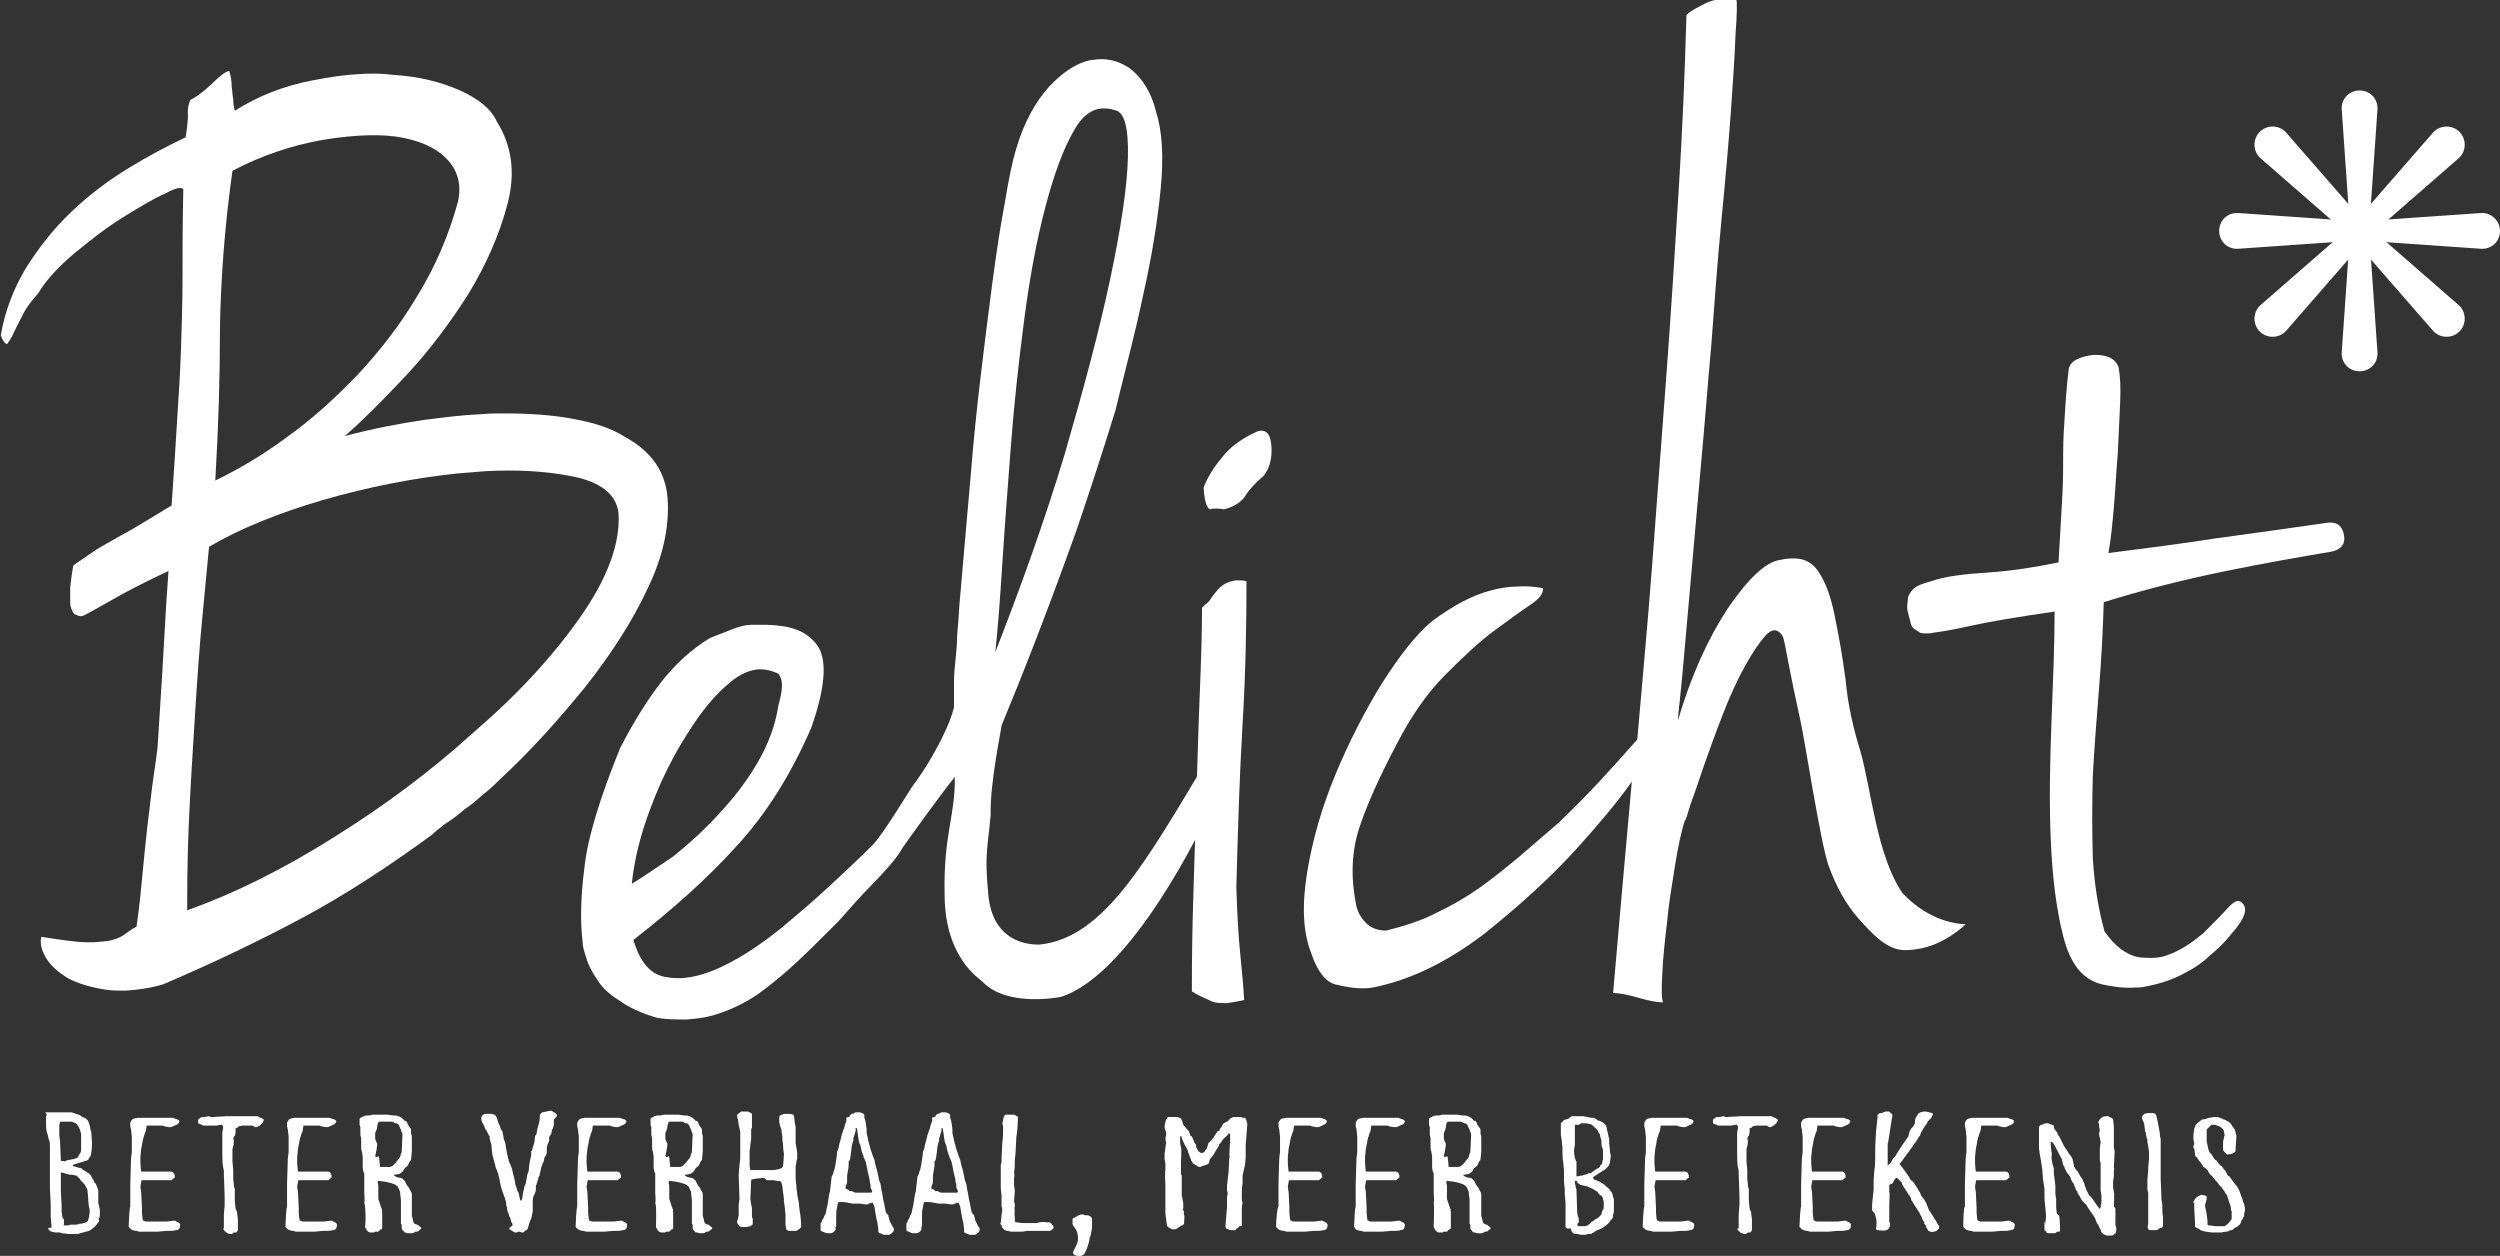 <?xml version="1.0" encoding="utf-8"?>
<!-- Generator: Adobe Illustrator 19.2.0, SVG Export Plug-In . SVG Version: 6.00 Build 0)  -->
<!DOCTYPE svg PUBLIC "-//W3C//DTD SVG 1.1//EN" "http://www.w3.org/Graphics/SVG/1.1/DTD/svg11.dtd">
<svg version="1.1" id="Laag_1" xmlns="http://www.w3.org/2000/svg" xmlns:xlink="http://www.w3.org/1999/xlink" x="0px" y="0px"
	 viewBox="0 0 320.5 161" style="enable-background:new 0 0 320.5 161;" xml:space="preserve">
<rect x="0" y="0" width="320.5" height="161" fill="#333333" stroke="none"/>
<style type="text/css">
	.st0{fill:#FFFFFF;}
	.st1{clip-path:url(#SVGID_2_);fill:#FFFFFF;}
</style>
<g>
	<path class="st0" d="M304.4,29.7l10.9-9.5c0.9-0.9,0.9-2.4,0-3.3c-0.9-0.9-2.4-0.9-3.3,0l-9.5,10.9l-9.5-10.9
		c-0.9-0.9-2.4-0.9-3.3,0c-0.9,0.9-0.9,2.4,0,3.3l10.9,9.5l-10.9,9.5c-0.9,0.9-0.9,2.4,0,3.3c0.9,0.9,2.4,0.9,3.3,0l9.5-10.9
		l9.5,10.9c0.9,0.9,2.4,0.9,3.3,0c0.9-0.9,0.9-2.4,0-3.3L304.4,29.7L304.4,29.7z"/>
	<path class="st0" d="M318.2,27.3l-14.4,1l1-14.4c0-1.3-1-2.3-2.3-2.3c-1.3,0-2.3,1-2.3,2.3l1,14.4l-14.4-1c-1.3,0-2.3,1-2.3,2.3
		c0,1.3,1,2.3,2.3,2.3l14.4-1l-1,14.4c0,1.3,1,2.3,2.3,2.3c1.3,0,2.3-1,2.3-2.3l-1-14.4l14.4,1c1.3,0,2.3-1,2.3-2.3
		C320.5,28.4,319.5,27.3,318.2,27.3L318.2,27.3z"/>
	<g>
		<defs>
			<rect id="SVGID_1_" y="0" width="320.5" height="161"/>
		</defs>
		<clipPath id="SVGID_2_">
			<use xlink:href="#SVGID_1_"  style="overflow:visible;"/>
		</clipPath>
		<path class="st1" d="M300.5,68.6c0.2,1.1-0.3,1.8-1.5,2.1c-4.1,0.7-8.8,1.5-14.1,2.6c-5.3,1.1-10.4,2.4-15.2,3.9
			c-0.1,3.6-0.3,7.3-0.6,11c-0.3,3.8-0.6,7.5-0.8,11.2c-0.1,3.6-0.1,7.2,0,10.6c0.2,3.4,0.7,6.5,1.5,9.4c1.3,1.9,2.8,3,4.3,3.3
			c0.6,0.1,1.2,0.1,1.8,0.1c0.9,0,1.7-0.2,2.6-0.6c1.4-0.6,2.7-1.5,4-2.6c1.2-1.2,2.3-2.3,3.3-3.4c0.4-0.4,0.8-0.7,1.1-0.7
			c0.3,0,0.6,0.2,0.8,0.6c0.4,0.8-0.2,2-1.7,3.7c-0.7,0.9-1.6,1.8-2.7,2.7c-1,1-2.3,1.8-3.7,2.5c-1.4,0.7-3,1.2-4.7,1.5
			c-0.4,0.1-0.8,0.1-1.2,0.1c-1.4,0.1-2.8-0.1-4.2-0.4c-2.5-0.6-4.1-2.6-5-6.2c-0.9-3.5-1.4-7.7-1.6-12.5c-0.2-4.8-0.1-9.8,0.1-15
			c0.2-5.2,0.4-9.9,0.4-14.1c-4.8,0.7-8.4,1.3-10.6,1.8c-2.3,0.5-3.9,0.8-4.9,0.9c-0.3,0.1-0.6,0.1-0.9,0.1c-0.5,0-0.8,0-1-0.2
			c-0.3-0.2-0.8-0.4-1-0.9c-0.1-0.6-0.5-1.7-0.5-2.2c0-0.5,0.1-1,0.1-1.3c0.1-0.3,0.3-0.7,0.7-1.1c0.4-0.4,1.2-0.7,2.3-1
			c1.7-0.6,4.1-0.9,7.2-1.1c3.1-0.2,6.2-0.7,9.1-1.3c0.2-3.7,0.4-6.6,0.5-8.7c0.1-2.1,0.1-3.9,0.1-5.5c0-1.6,0.1-3.1,0.2-4.6
			c0.1-1.5,0.2-3.5,0.5-5.9c0.1-0.6,0.4-1,1-1.3c0.6-0.3,1.3-0.5,2.1-0.6c0.1,0,0.3,0,0.4,0c0.6,0,1.2,0.1,1.7,0.3
			c0.6,0.3,1,0.7,1.2,1.3c0.2,1,0.3,2.6,0.2,4.6c-0.1,2-0.2,4.2-0.3,6.4c-0.2,2.3-0.3,4.6-0.5,6.9c-0.2,2.3-0.4,4.3-0.7,5.9
			c4.7-0.6,9.4-1.2,13.9-1.9c4.5-0.6,9.3-1.3,14.3-2C299.7,66.9,300.3,67.5,300.5,68.6"/>
		<path class="st1" d="M238.5,96.3c1.4,4.9,2.1,13.4,5.4,18.2c1.9,2,4.6,3.8,8.1,4c-2.8,2.5-5.3,3.2-7.4,3.3c-0.2,0-0.4,0-0.6,0
			c-2.2-0.1-4.1-2.2-5.7-4c-1.6-1.8-2.9-4.1-3.9-6.9c-1-2.8-3-15.9-3.6-18.6c-0.6-2.7-1.1-5.1-1.5-7.2c-0.4-2.1-0.6-3.3-0.8-3.6
			c-0.3-0.5-0.7-0.7-1-0.7c-0.3,0-0.7,0.2-1.1,0.6c-0.8,0.9-1.7,2.2-2.7,4c-1,1.8-1.9,3.8-2.8,6.1c-0.9,2.3-1.7,4.5-2.4,6.5
			c-0.7,2.1-1.3,3.8-1.8,5.2c-0.4,1.3-0.6,2-0.7,2c-0.5,1.5-0.9,3.5-1.3,6c-0.4,2.5-0.8,4.9-1,7.2c-0.3,2.4-0.5,4.5-0.6,6.5
			c-0.1,1.9-0.1,3.1,0.1,3.6c-0.8,0-1.8-0.2-3.2-0.6c-1.4-0.4-2.5-0.6-3.2-0.6l1.2-13.7l1.2-13.4c-1.9,2.7-4.2,5.4-6.8,8.3
			c-3.5,3.9-7.6,7.6-12.1,11.2c-4.6,3.5-9.3,5.9-14.3,6.9c-1.8,0.3-3.5-0.1-4.8-0.4c-1.2-0.3-2.3-1.6-3.1-4
			c-1.1-2.8-1.2-6.3-0.5-10.5c0.7-4.2,1.9-8.3,3.6-12.4c1.7-4.1,3.7-8,5.9-11.6c2.3-3.6,4.4-6.3,6.4-8c2.8-2.1,5.3-3.4,7.6-4
			c1.1-0.3,2.3-0.5,3.4-0.5c1.1-0.1,2.2,0,3.3,0.2c0.1,0.7-0.5,1.4-1.7,2.2c-1.2,0.8-2.7,1.9-4.6,3.3c-1.9,1.4-3.9,3.3-6.2,5.6
			c-2.3,2.3-4.4,5.3-6.3,9c-2.1,4-3.7,7.5-4.7,10.5c-1,3-1.2,6.4-0.4,10.2c0.2,0.8,0.6,1.5,1.2,2.1c0.6,0.6,1.4,1,2.6,1
			c2.4-0.6,4.6-1.3,6.5-2.3c1.9-0.9,3.8-2,5.5-3.2c1.7-1.2,3.4-2.6,5.1-4c1.6-1.4,3.4-2.9,5.1-4.4c2.6-2.5,4.8-4.8,6.5-6.7
			c1.4-1.5,2.5-2.8,3.5-3.9c0.6-7,1.3-14.4,1.9-22.3c0.6-7.9,1.2-15.9,1.8-24c0.6-8,1.1-16,1.6-24c0.5-7.9,0.8-15.4,1-22.5
			c0-0.2,0.7-0.7,2.1-1.4c0.9-0.5,1.8-0.7,2.7-0.8c0.5,0,1,0,1.6,0.1c0.1,0.3,0.1,1.8-0.1,4.4c-0.1,2.6-0.3,5.9-0.6,10
			c-0.3,4.1-0.7,8.7-1.2,13.8c-0.5,5.2-0.9,10.5-1.3,16c-0.5,5.5-0.9,10.9-1.4,16.2l-1.3,14.7l-1,11.3l-0.4,4
			c-0.1,0.4,0,0.6-0.1,0.8l-0.1,1.3c1.7-5.8,3.9-10.6,6.4-14.4c2.6-3.8,4.8-5.9,6.6-6.2c0.5-0.1,1-0.2,1.5-0.2
			c1.5-0.1,2.6,0.4,3.4,1.5c1,1.4,1.7,3.3,2.2,5.8c0.5,2.4,1,5.2,1.4,8.2C236.9,90.4,237.6,93.4,238.5,96.3"/>
	</g>
	<path class="st0" d="M158.5,113.7c0.1,3.7,0.3,6.6,0.5,8.6c0.2,2.1,0.4,4,0.5,5.9c-0.8,0.2-1.6,0.3-2.2,0.4c-0.7,0-1.4,0-1.9-0.2
		c-0.9-0.4-1.8-0.8-2.6-1.3c0-1.8,0-4.9,0.1-9.2c0.1-4.3,0.3-9,0.4-14c0.2-5.1,0.3-9.9,0.5-14.7c0.2-4.8,0.3-8.5,0.3-11.3
		c0.6-0.6,0.8-0.6,1.1-1.1c0.3-0.5,0.7-0.9,1-1.3c0.4-0.4,0.8-0.7,1.4-0.9c0.3-0.1,0.6-0.2,1-0.2c0.4,0,0.7,0,1.2,0.1
		c0,5.5-0.1,11.6-0.5,18.3C158.9,99.5,158.7,106.4,158.5,113.7"/>
	<path class="st0" d="M156.9,65.3c-0.4-0.1-0.8-0.1-1.2-0.1c-0.2,0-0.4,0-0.5,0.1c0,0,0,0,0,0c-0.4,0-0.8-0.9-0.9-2.8
		c0.5-1.3,1.3-2.6,2.4-3.9c1-1.3,2.5-2.4,4.5-3.3c0.1,0,0.3-0.1,0.4-0.1c0.9,0,1.3,0.6,1.4,2.1c0.1,1.6-0.3,2.8-1,3.7
		c-1.3,1.1-2.1,2.1-2.5,2.8C158.9,64.5,158.1,65,156.9,65.3"/>
	<path class="st0" d="M85.6,64.1c0.2,3.5-0.6,7.3-2.6,11.4c-1.9,4.1-4.6,8.3-8,12.6c-3.5,4.3-7.1,8.3-11,11.9
		c-0.5,0.5-1.1,1.1-2,1.8c-0.8,0.7-1.6,1.4-2.5,2c-0.8,0.7-1.6,1.3-2.4,1.8c-0.8,0.6-1.3,1-1.7,1.4c-5.6,4.1-11.1,7.7-16.7,10.7
		c-5.6,3-11.5,5.8-17.8,8.5c-1.7,0.5-3.3,0.7-4.8,0.8c-0.9,0-1.7,0-2.4-0.1c-2-0.3-3.7-0.8-5-1.5c-1.3-0.8-2.2-1.6-2.8-2.6
		c-0.6-1-0.8-1.9-0.6-2.7c2.6,0.4,4.5,0.7,5.9,0.7c0.3,0,0.6,0,0.8,0c1-0.1,1.8-0.1,2.4-0.3c0.8-0.2,1.3-0.5,1.7-0.8
		c0.4-0.3,0.8-0.6,1.4-0.9c0.4-2.7,0.6-5,0.8-7.1c0.2-2.1,0.4-4,0.6-5.8c0.2-1.7,0.4-3.4,0.6-5c0.2-1.6,0.5-3.3,0.7-5.1
		c0.3-4.9,0.6-9.2,0.8-13c0.2-3.8,0.4-7,0.6-9.6c-3,1.4-5.3,2.6-6.7,3.4c-1.4,0.8-2.5,1.4-3.2,1.8c-0.7,0.4-1.1,0.6-1.3,0.6
		c-0.2,0-0.5-0.1-0.9-0.3C9.3,78.4,9,77.9,9,77.3c0-0.6,0-1.3,0-2c0.1-0.8,0.2-1.8,0.4-2.8c0.8-0.6,1.6-1.1,2.3-1.6
		c0.7-0.5,1.4-0.9,2.3-1.4c0.9-0.5,1.9-1.1,3.2-1.8C18.4,67,20,66,22,64.8c0.3-4.1,0.5-7.7,0.7-10.8c0.2-3.1,0.4-6.2,0.5-9.2
		c0.1-2.9,0.2-6,0.2-9.3c0-3.2,0-6.9,0.1-11.1c0-0.2-0.1-0.3-0.4-0.3c-0.4,0-1,0.2-1.9,0.7c-1.6,0.7-3.4,1.8-5.5,3.1
		c-2.1,1.3-4.1,2.9-6.2,4.6c-2,1.7-3.6,3.4-4.6,5.1c-1,1.1-1.7,2.1-2.1,3c-0.5,0.9-0.9,1.8-1.2,2.4c-0.3,0.6-0.6,1-0.7,1.1
		c-0.2,0-0.5-0.3-0.8-1.1c0.5-3,1.6-5.9,3.2-8.6c1.7-2.7,3.6-5.1,5.8-7.2c2.3-2.2,4.7-4,7.3-5.6c2.6-1.6,5.1-2.9,7.4-4
		c0.2-1.3,0.3-2.3,0.3-2.9c-0.1-0.7,0.1-1.4,0.3-1.9c0.5-0.2,1.4-0.8,2.6-1.9c1.2-1.2,2-1.8,2.4-1.8c0.2,0.7,0.3,1.3,0.3,2
		c0.1,0.6,0.1,1.2,0.2,1.6c0,0.6,0.1,1.1,0.2,1.5c3-1.9,6.3-3.2,10-3.9c2-0.4,4-0.7,5.9-0.8c1.5-0.1,3-0.1,4.4,0.1
		c3.3,0.2,6.1,0.9,8.6,2c2.4,1.1,4,2.4,4.7,4c1.9,3,2.4,6.5,1.4,10.4c-1,3.9-2.7,7.8-5,11.6c-2.4,3.8-5.1,7.4-8.1,10.6
		c-3.1,3.3-5.7,5.9-7.8,7.7c3.4-0.9,6.9-1.6,10.4-2.1c2.4-0.3,4.7-0.6,7-0.7c1.1-0.1,2.1-0.1,3.1-0.1c3.2,0,6.1,0.2,8.8,0.7
		c2.7,0.5,4.9,1.2,6.6,2.3C83.6,57.9,85.4,60.6,85.6,64.1 M74.4,79.1c3.5-5,5.1-9.4,4.9-13.2C79.1,63.4,77,61.7,73,61
		c-3.1-0.6-6.7-0.8-10.7-0.6c-1.2,0.1-2.4,0.2-3.7,0.3c-5.6,0.6-11.3,1.7-17.2,3.4c-5.8,1.7-10.7,3.7-14.6,6l-0.8,8.4
		c-0.4,4-0.7,8.4-1,13.1c-0.3,4.8-0.6,9.5-0.8,14.1c-0.2,4.7-0.2,8.3-0.2,11c5.9-2.1,12.2-5.2,18.7-9.3c6.6-4.1,12.6-8.6,18-13.5
		C66.4,89,70.9,84.1,74.4,79.1 M28.2,42.1c0,6.3-0.2,12.7-0.6,19.5c2.9-1.4,6-3.2,9.1-5.5c3.1-2.2,6.1-4.9,9-7.9
		c2.9-3.1,5.5-6.4,7.7-10.1c2.3-3.7,4.1-7.8,5.3-12.2c0.5-2.2,0-4.1-1.5-5.6c-1.5-1.5-3.7-2.4-6.5-2.8c-1.5-0.2-3.1-0.2-4.8-0.1
		c-1.5,0.1-3.2,0.3-4.9,0.6c-3.7,0.7-7.4,1.9-11.2,3.9C28.8,29,28.3,35.8,28.2,42.1"/>
	<g>
		<path class="st0" d="M146.6,37.6c1.1-4.9,1.8-9.3,2.2-13.4c0.4-4.1,0.2-7.4-0.6-9.9c-0.6-2.5-1.8-4.3-3.3-5.5
			c-1.3-0.9-2.7-1.3-4.1-1.2c-0.3,0-0.6,0.1-1,0.1c-1.8,0.4-3.5,1.5-5.3,3.4c-1.7,1.9-3.2,4.5-4.2,7.9c-0.5,1.6-1,4-1.5,7.1
			c-0.6,3.1-1.1,6.6-1.6,10.3c-0.5,3.8-1,7.8-1.5,12c-0.5,4.2-0.9,8.2-1.2,11.9l-0.9,10.3l-0.6,6.9c-0.1,1.6-0.2,3-0.3,4
			c0,1.1-0.1,2.1-0.2,3c-0.1,1-0.2,2-0.2,2.9c0,0.9,0,2,0,3.3c-0.3,1.1-0.7,2.2-1.3,3.4c-0.4,0.9-1,2-1.7,3.2
			c-0.7,1.2-1.5,2.4-2.4,3.6c-0.2,0.3-3.8,6.2-5,7.4c-1.5,1.5-3.5,3.4-5.9,5.6c-1.6,1.5-3.6,3.2-6,5.2c-2.5,2-4.9,3.6-7.4,4.8
			c-1.9,0.9-3.6,1.4-5.3,1.5c-0.6,0-1.1,0-1.6-0.1c-2.2-0.2-3.6-1.8-4.5-4.8c5-3.9,9.4-7.8,13.2-12c3.8-4.1,7-9.2,9.6-15.2
			c1.9-5.4,2.1-9,0.6-10.8c-1.4-1.7-3.3-2.3-6.3-2.4c-0.2,0-1.6,0-2,0c-0.7,0-1.5,0.2-2.5,0.6c-1.6,0.6-2.5,1-2.8,1.1
			c-2.3,1.4-4.4,3.3-6.2,5.6c-1.8,2.3-3.6,5.2-5.3,8.5c-2.6,6.4-4.2,11.6-4.6,15.5c-0.5,3.9-0.5,7.1-0.2,9.4c0,0.6,0.2,1.2,0.5,2.1
			c0.2,0.8,0.7,1.7,1.3,2.6c0.6,1,1.5,1.9,2.8,2.7c1.2,0.9,2.9,1.7,5,2.3c1.3,0.2,2.5,0.2,3.7,0.2c1.2-0.1,2.2-0.2,3.3-0.5
			c2.1-0.6,4-1.5,5.8-2.7c1.8-1.3,3.5-2.7,5.2-4.3c1.7-1.6,3.4-3.3,5.2-5.1c1.6-1.8,2.9-3.3,4-4.4c1.1-1.1,1.9-2,2.6-2.8
			c0.7-0.8,1.2-1.5,1.6-2.2c0.4-0.6,4.4-6.2,6.7-9.1c0.1,5-1.5,7.4-1.3,15.3c0.1,7.9,4.4,10.5,4.9,11c3.2,3.3,10,1.9,10,1.9
			c9.2-2.9,18.4-22.5,18.4-22.5l0.7-8.5c-8.2,13.7-13.6,23.5-21.9,24.3c-2.5,0-6-1.1-6.5-6.4c-0.5-5.3-0.1-5.7,0.3-10.2
			c-0.1-4.2,1.4-11.1,1.4-11.5c1.2-2.9,2.7-6.6,4.4-11c1.7-4.4,3.4-9,5.2-14c1.7-5,3.4-10.2,5-15.4
			C144.2,47.6,145.6,42.5,146.6,37.6 M81,113.3c0.3-3,1.1-6.3,2.4-9.7c1.3-3.5,2.9-6.7,4.7-9.5c1.8-2.9,3.6-5.1,5.6-6.7
			c1.2-1,2.4-1.5,3.6-1.6c0.7,0,1.4,0.1,2.1,0.4c0.4,0.2,0.4,0.1,0.6,0.5c0.4,0.7,0.3,1.9-0.2,3.7c-0.4,2.6-1.3,5-2.7,7.4
			c-1.4,2.4-3.1,4.6-5,6.6c-1.8,2-3.8,3.8-5.8,5.4C84.2,111.2,82.5,112.4,81,113.3 M142.3,35.9c-1.4,6.6-3.4,14-5.8,22.3
			c-2.5,8.3-5.5,16.7-8.9,25.4c0.3-2.8,0.6-6.6,0.9-11.4c0.3-4.7,0.7-9.8,1.1-15.1c0.4-5.3,1-10.7,1.7-16.1
			c0.7-5.4,1.6-10.2,2.7-14.4c1.1-4.2,2.3-7.5,3.7-9.9c1-1.8,2.2-2.7,3.6-2.8c0.5,0,1,0,1.5,0.2c1.3,0.1,1.9,2.1,1.8,6.1
			C144.5,24,143.7,29.3,142.3,35.9"/>
		<path class="st0" d="M6.2,157.4v0.2c0,0,0.2,0.2,0.2,0.2c0,0,0.2,0.1,0.2,0.1c0,0,0.5,0.1,0.5,0.1c0.1,0,0.5,0,0.5,0h0.1
			c0,0,0.2,0.1,0.2,0.1c0.2,0,0.9,0.1,0.9,0.1H10c0,0,0.2-0.1,0.3-0.1l0.7-0.2c0.1,0,0.4-0.1,0.4-0.1c0,0,0.2-0.1,0.2-0.1
			c0,0,0.4-0.3,0.5-0.4l0.1-0.1c0,0,0.1-0.1,0.1-0.1l0.3-0.4c0,0,0.1-0.1,0.1-0.1v-0.2l-0.1-0.1c0,0,0.1-0.1,0.1-0.1
			c0.1-0.1,0.1-0.5,0.1-0.6c0,0,0-0.2,0-0.3c0,0,0-0.2,0-0.2c0-0.1-0.2-0.8-0.2-0.9v-1.6c0,0-0.1-0.3-0.1-0.3l-0.2-0.5
			c0,0,0-0.1-0.1-0.1l-0.1-0.1c0,0-0.1-0.3-0.1-0.3c-0.1-0.1-0.4-0.7-0.5-0.8c0,0-0.8-0.5-0.8-0.5c0,0-0.2-0.1-0.2-0.2
			c-0.1,0-1.1-0.3-1.1-0.3c0,0-0.1-0.1-0.1-0.1c0,0,0.1,0,0.1-0.1c0.1,0,1.6-0.5,1.7-0.5c0,0,0.2-0.1,0.2-0.1c0,0,0.1-0.2,0.1-0.2
			c0.1-0.1,0.2-0.3,0.2-0.3c0,0,0.1-0.3,0.1-0.4c0,0,0.1-0.8,0.1-1.1v-0.1c0-0.2-0.1-1.2-0.1-1.5c0,0-0.1-0.2-0.1-0.3
			c0-0.1-0.1-0.5-0.1-0.5l-0.2-0.6c0,0-0.3-0.3-0.4-0.4l-0.1,0l-0.2-0.1c-0.1,0-0.3-0.2-0.3-0.2c-0.1-0.1-0.7-0.2-0.8-0.3
			c0,0-0.3-0.1-0.4-0.1c-0.2,0-0.7,0-0.8,0c0,0-0.8,0-1.1,0c-0.2,0-1.1,0-1.3,0c0,0-0.1,0-0.1,0L6,142.9c0,0-0.1,0.2-0.1,0.3v0.1
			c0,0,0,0.3,0,0.4c0,0.2,0,1.2,0.1,1.4c0,0,0.2,0.6,0.2,0.8c0,0,0.1,0.3,0.1,0.3c0.1,0.1,0.1,0.7,0.1,0.8c0,0.8,0,4.5,0,5.3
			c0,0.2,0.1,1.9,0.1,2.1v1.6c0,0.1,0.1,1,0.1,1.1v0.3L6.2,157.4L6.2,157.4z M8.1,157.1l0.1-0.1v-0.7c0,0-0.1,0-0.1-0.1
			C8,156.1,8,156,8,156c0-0.1-0.1-0.6-0.1-0.7v-0.9c0-0.2-0.1-1.4-0.1-1.6v-2.5c0.2,0,1,0.3,1.2,0.3c0,0,0.3,0,0.3,0
			c0.2,0.1,0.5,0.1,0.5,0.1c0,0,0.2,0.2,0.3,0.3c0.1,0,0.2,0.3,0.3,0.4l0.1,0.1c0,0,0.2,0.1,0.2,0.2l0.2,0.2c0,0,0.1,0.3,0.2,0.4
			c0,0,0.1,0.2,0.1,0.2c0,0.1,0.1,0.8,0.1,1v0.2c0,0.2,0.1,1.2,0.2,1.4v0.3c0,0.1-0.1,0.6-0.1,0.7l-0.1,0.3c0,0.1-0.1,0.2-0.1,0.2
			c0,0-0.3,0.2-0.5,0.2c0,0-0.3,0.1-0.5,0.1c-0.1,0-0.3,0.1-0.4,0.1c-0.1,0-0.7,0-0.8,0l-0.2,0.1H8.3C8.2,157.1,8.1,157.1,8.1,157.1
			 M7.8,148.8c0-0.4-0.1-2.1-0.1-2.4c0-0.1-0.1-0.8-0.1-0.9v-1.2c0-0.1,0.1-0.4,0.1-0.5c0,0,0.2,0,0.2,0c0.1,0,0.7,0,0.8,0
			c0.1,0,0.5,0,0.5,0l0.5,0.2c0,0,0.2,0.1,0.2,0.2c0,0,0.2,0.3,0.2,0.3c0,0,0.2,0.4,0.2,0.5c0,0.1,0.1,0.3,0.1,0.4v1.9
			c0,0,0,0.4-0.1,0.5c0,0-0.1,0.1-0.1,0.2c-0.1,0-0.2,0.4-0.2,0.4c0,0-0.1,0-0.1,0c0,0-0.2,0.1-0.2,0.1c0,0-0.2,0.1-0.3,0.1
			c-0.1,0-0.5,0.1-0.5,0.1c-0.1,0-0.2,0-0.2,0l-0.4,0.2C8.2,148.8,8,148.9,7.8,148.8L7.8,148.8L7.8,148.8z M16.5,157.1v0.2
			c0,0,0.1,0.1,0.1,0.1l0.2,0.2c0,0,0.2,0.1,0.2,0.1c0,0,0.3,0.1,0.5,0.1c0.1,0,0.3,0.1,0.3,0.1h0.6c0.1,0,1,0,1.1,0
			c0.1,0,0.6,0,0.7,0c0.2,0,0.9-0.1,1.1-0.1h0.3c0.2,0,0.8,0,0.9-0.1c0,0,0.2,0,0.2,0c0.1,0,0.3-0.2,0.3-0.2c0,0,0.1-0.3,0.1-0.4
			v-0.1c0,0-0.1-0.2-0.1-0.2c0,0-0.3-0.2-0.4-0.2c0,0-0.1-0.1-0.1-0.1c0,0-0.1,0-0.2,0l-0.1,0c-0.1,0-0.7,0.1-0.8,0.1h-0.9
			c-0.2,0-1.4,0-1.6,0h-0.1c-0.1,0-0.3,0-0.3-0.1l-0.1,0c0,0-0.1-0.1-0.1-0.1c0-0.1-0.1-0.7-0.1-0.9v-0.7c0-0.2-0.1-1.8-0.1-2
			c0,0-0.1-0.5-0.1-0.7c0-0.1,0.1-0.5,0.1-0.5c0,0,0-0.3,0.1-0.3h0.9c0.1,0,0.4,0,0.4,0h0.7c0.1,0,0.4,0,0.4,0h0.8
			c0.1,0,0.5,0,0.6,0c0.1-0.1,0.3-0.3,0.4-0.3v-0.3c0,0-0.1-0.3-0.1-0.3c0,0-0.1-0.1-0.1-0.1c0,0-0.2-0.1-0.2-0.1c0,0-0.1,0-0.2,0
			c-0.1,0-0.3,0-0.4,0c0,0-0.2,0-0.3,0c-0.1,0-0.3,0-0.3,0c-0.1,0-0.5,0-0.6,0c0,0-0.3,0-0.3,0h-0.6c-0.1,0-0.5,0-0.5,0h-0.6l-0.1,0
			c0,0-0.1-0.8-0.1-1.1v-0.8c0-0.1,0.1-0.8,0.1-1c0,0,0.1-0.5,0.1-0.5c0,0,0.1-0.5,0.1-0.6c0,0,0.1-0.3,0.1-0.4c0,0,0.1-0.2,0.1-0.3
			c0,0,0.1-0.3,0.1-0.3c0,0,0.1-0.2,0.1-0.2c0-0.1,0.1-0.6,0.1-0.7l0.1,0h1.8c0,0,0.2,0,0.2,0c0,0,0.2,0.1,0.2,0.1
			c0.1,0,0.5,0.1,0.5,0.1h0.3c0.1,0,0.2-0.1,0.3-0.1c0,0,0.1-0.1,0.2-0.1c0,0,0.2-0.1,0.2-0.1c0.1,0,0.2-0.1,0.3-0.2
			c0,0,0.1-0.2,0.1-0.2v-0.1c0,0-0.1-0.1-0.1-0.1c0,0-0.1-0.1-0.2-0.1l-0.3-0.1c0,0-0.2-0.1-0.2-0.1h-0.6l-0.2,0h-0.2
			c-0.1,0-0.8,0-0.9,0h-2.6c-0.1,0-0.5,0.1-0.5,0.1c-0.1,0-0.2,0.1-0.2,0.1c-0.1,0-0.2,0.3-0.3,0.4v0.5c0,0,0.1,0.4,0.1,0.4
			c0,0.2,0.1,0.8,0.1,0.9v2c0,0.1-0.1,0.8-0.1,0.8c0,0.4-0.1,2.8-0.1,3.3v2.9C16.6,154.8,16.5,156.8,16.5,157.1 M28.6,157.5
			c0,0,0.1,0.2,0.1,0.2l0.2,0.2c0,0,0.2,0.2,0.3,0.2c0,0,0.2,0.1,0.3,0.1h0.2c0,0,0.2-0.1,0.3-0.2c0.1,0,0.1,0,0.1,0l0.1,0l0.1,0
			c0-0.1,0.2-0.2,0.2-0.3v-1.4c0-0.1-0.1-0.6-0.1-0.7v-0.2c0,0-0.2-0.4-0.2-0.5c0-0.1-0.1-0.8-0.1-1v-1.5c0,0-0.1-0.2-0.1-0.3
			c0-0.2-0.1-0.8-0.1-1v-1.2c0-0.1-0.1-0.8-0.1-1v-0.2c0-0.2,0-1.2,0-1.4c0,0,0.1-0.3,0.1-0.4c0.1-0.1,0.1-0.9,0-1
			c0.1-0.1,0.1-0.3,0.2-0.3c0,0,0.1-0.3,0.1-0.4v-0.5c0,0,0-0.1,0.1-0.1l0.1,0l0.2-0.2c0.1,0,0.4-0.1,0.5-0.1h1.3l0.3,0.2h0.2
			c0,0,0.2-0.1,0.2-0.1c0,0,0.2-0.1,0.2-0.1c0,0,0.2-0.2,0.2-0.2c0,0,0.1-0.1,0.1-0.1c0,0,0.1-0.1,0.1-0.1c0-0.1,0.1-0.2,0.1-0.2
			v-0.2c0,0-0.2-0.1-0.3-0.2c0,0-0.1,0-0.1,0c-0.1,0-0.3-0.2-0.4-0.2h-0.2c-0.2,0-1.5,0-1.7,0c-0.2,0-1.9,0-2.1,0
			c-0.2,0-1.6,0.1-1.7,0.1H27l-0.2-0.1c-0.1,0-0.5,0.1-0.6,0.1c-0.1,0-0.3,0-0.3,0c-0.1,0-0.2,0.1-0.3,0.2c-0.1,0-0.2,0.1-0.2,0.2
			v0.3c0,0,0.1,0.2,0.1,0.2l0.1,0c0.1,0,0.4,0.2,0.5,0.2c0.1,0,0.5,0,0.6,0c0.2,0,0.6,0,0.6,0c0,0,0.3,0,0.5,0
			c0.1,0,0.3-0.1,0.4-0.1h0.3c0,0,0,0.1,0.1,0.2v0.4c-0.1,0-0.1,0.6-0.1,0.6c0,0,0,0.8,0,1.1c0,0.3,0,1.2,0,1.2c0,0.3,0,1.6,0.1,1.9
			c0,0,0.1,0.5,0.1,0.5c0,0.1,0,0.5,0,0.5c0,0.3,0.1,2.2,0.1,2.9v1c0,0.1-0.1,1.1-0.1,1.2V157.5L28.6,157.5z M36.6,157.1v0.2
			c0,0,0.1,0.1,0.1,0.1l0.2,0.2c0,0,0.2,0.1,0.2,0.1c0,0,0.3,0.1,0.5,0.1c0.1,0,0.3,0.1,0.3,0.1h0.6c0.1,0,1,0,1.1,0
			c0.1,0,0.6,0,0.7,0c0.2,0,0.9-0.1,1.1-0.1h0.3c0.2,0,0.8,0,0.9-0.1c0,0,0.2,0,0.2,0c0.1,0,0.3-0.2,0.3-0.2c0,0,0.1-0.3,0.1-0.4
			v-0.1c0,0-0.1-0.2-0.1-0.2c0,0-0.3-0.2-0.4-0.2c0,0-0.1-0.1-0.1-0.1c0,0-0.1,0-0.2,0l-0.1,0c-0.1,0-0.7,0.1-0.8,0.1h-0.9
			c-0.2,0-1.4,0-1.6,0h-0.1c-0.1,0-0.3,0-0.3-0.1l-0.1,0c0,0-0.1-0.1-0.1-0.1c0-0.1-0.1-0.7-0.1-0.9v-0.7c0-0.2-0.1-1.8-0.1-2
			c0,0-0.1-0.5-0.1-0.7c0-0.1,0.1-0.5,0.1-0.5c0,0,0-0.3,0.1-0.3h0.9c0.1,0,0.4,0,0.4,0h0.7c0.1,0,0.4,0,0.4,0h0.8
			c0.1,0,0.5,0,0.6,0c0.1-0.1,0.3-0.3,0.4-0.3v-0.3c0,0-0.1-0.3-0.1-0.3c0,0-0.1-0.1-0.1-0.1c0,0-0.2-0.1-0.2-0.1c0,0-0.1,0-0.2,0
			c-0.1,0-0.3,0-0.4,0c0,0-0.2,0-0.3,0c-0.1,0-0.3,0-0.3,0c-0.1,0-0.5,0-0.6,0c0,0-0.3,0-0.3,0h-0.6c-0.1,0-0.5,0-0.5,0h-0.6l-0.1,0
			c0,0-0.1-0.8-0.1-1.1v-0.8c0-0.1,0.1-0.8,0.1-1c0,0,0.1-0.5,0.1-0.5c0,0,0.1-0.5,0.1-0.6c0,0,0.1-0.3,0.1-0.4c0,0,0.1-0.2,0.1-0.3
			c0,0,0.1-0.3,0.1-0.3c0,0,0.1-0.2,0.1-0.2c0-0.1,0.1-0.6,0.1-0.7l0.1,0h1.8c0,0,0.2,0,0.2,0c0,0,0.2,0.1,0.2,0.1
			c0.1,0,0.5,0.1,0.5,0.1h0.3c0.1,0,0.2-0.1,0.3-0.1c0,0,0.1-0.1,0.2-0.1c0,0,0.2-0.1,0.2-0.1c0.1,0,0.2-0.1,0.3-0.2
			c0,0,0.1-0.2,0.1-0.2v-0.1c0,0-0.1-0.1-0.1-0.1c0,0-0.1-0.1-0.2-0.1l-0.3-0.1c0,0-0.2-0.1-0.2-0.1h-0.6l-0.2,0h-0.2
			c-0.1,0-0.8,0-0.9,0h-2.6c-0.1,0-0.5,0.1-0.5,0.1c-0.1,0-0.2,0.1-0.2,0.1c-0.1,0-0.2,0.3-0.3,0.4v0.5c0,0,0.1,0.4,0.1,0.4
			c0,0.2,0.1,0.8,0.1,0.9v2c0,0.1-0.1,0.8-0.1,0.8c0,0.4-0.1,2.8-0.1,3.3v2.9C36.7,154.8,36.6,156.8,36.6,157.1 M46.8,157.3l0.2,0.4
			c0,0,0.1,0.1,0.2,0.2l0.2,0.1h0.5c0.1,0,0.2-0.1,0.2-0.1l0.1,0c0,0,0.3,0,0.3,0l0.1-0.1l0.2-0.2l0.1,0c0,0,0.1-0.1,0.1-0.2
			c0-0.1,0-0.5,0-0.6v-0.6c0-0.1,0-0.7,0-0.8c0-0.1-0.1-0.3,0-0.3c0,0-0.1-0.2-0.1-0.2l-0.2-0.6c0,0-0.1-0.3-0.1-0.3
			c0,0-0.1-0.3-0.1-0.3c0-0.2,0-1.5,0-1.7l-0.1-0.5v0c0,0,0.1-0.1,0.1-0.1h0.1c0.2,0,0.7,0.1,0.8,0.1c0.1,0,0.9,0.2,1.1,0.3
			c0,0,0.3,0.1,0.3,0.2c0.1,0,0.2,0.1,0.2,0.2c0.1,0,0.2,0.5,0.3,0.6c0,0,0,0.2,0,0.2c0,0.1,0.1,0.8,0.1,0.8c0,0.2,0,1.8,0,2
			c0,0.2,0,0.9,0,1.1c0,0,0.1,0.1,0.1,0.1c0,0,0,0.4,0,0.4v0.1c0,0,0.1,0.2,0.1,0.2c0.1,0,0.2,0.3,0.3,0.3H52l0.2,0.1h0.5
			c0,0,0.2,0,0.2,0c0,0,0.3-0.1,0.3-0.2c0.1,0,0.2,0,0.3,0c0,0,0.3-0.2,0.4-0.3c0,0,0,0,0,0c0,0,0.1-0.1,0.1-0.1v-0.1
			c0,0-0.1-0.1-0.1-0.1c-0.1-0.1-0.4-0.3-0.4-0.3c-0.1,0-0.3-0.1-0.3-0.1c0,0-0.1,0-0.1-0.1c0,0-0.1-0.1-0.1-0.1
			c0-0.1-0.1-0.4-0.1-0.5c0,0-0.1-0.3-0.1-0.3v-0.1c0-0.1,0-0.8,0-0.9c0-0.1,0-1.6,0-1.7c0,0,0-0.3-0.1-0.4c0,0-0.1-0.2-0.1-0.2
			c0,0-0.1-0.1-0.1-0.2c0,0-0.1-0.2-0.2-0.3c0,0-0.1-0.1-0.1-0.1c0,0-0.1-0.2-0.1-0.2l-0.2-0.4c0,0-0.1-0.1-0.2-0.2
			c0,0-0.2-0.2-0.3-0.2c0,0-0.1,0-0.1,0c0,0-0.6-0.1-0.6-0.2c-0.1,0-0.2-0.1-0.2-0.2v0c0,0,0.1,0,0.1,0c0,0,0.6-0.1,0.6-0.1l0.3-0.2
			c0,0,0.1-0.1,0.2-0.2c0-0.1,0.3-0.5,0.4-0.5c0,0,0.2-0.2,0.2-0.2c0,0,0.2-0.5,0.3-0.6c0.1,0,0.1-0.2,0.1-0.2c0-0.1,0.1-0.8,0.1-1
			v-1.8c0,0,0-0.4-0.1-0.4c0,0,0-0.5,0-0.6c0,0-0.1-0.2-0.1-0.2c0,0-0.2-0.2-0.2-0.3l-0.1-0.1c0,0-0.1-0.3-0.1-0.3
			c0,0-0.1-0.2-0.2-0.2c0,0-0.2,0-0.2-0.1c0,0-0.3-0.3-0.3-0.3c-0.1,0-0.3-0.2-0.4-0.2c0,0-0.3-0.1-0.5-0.1h-0.2
			c-0.1,0-0.6-0.1-0.7-0.1c0,0-0.7,0-0.9,0c-0.2,0-0.8,0-1,0c-0.1,0-0.4,0.1-0.4,0.1c0,0-0.4,0-0.4,0c-0.1,0-0.4,0.1-0.4,0.1
			c0,0-0.3,0.2-0.4,0.2c0,0-0.1,0.1-0.1,0.2v0.3c0,0.1,0,0.4,0,0.4c0,0,0.1,0.3,0.1,0.3c0,0.1,0,0.9,0,1c0,0,0.1,0.4,0.1,0.4
			c0,0.1,0,0.8,0,0.9c0,0.1,0,0.8,0.1,0.8c0,0.1,0.1,0.6,0.1,0.7c0,0.2,0,1.2,0,1.4c0,0.1,0.1,0.7,0.2,0.7c0,0.1,0,0.4,0,0.5
			c0,0.2,0,1.8,0,2c0,0.1,0.1,1.2,0,1.3C46.9,154.6,46.9,156.8,46.8,157.3 M48.1,148.2c0,0,0.4-1.6,0.2-1.7c0,0-0.1-0.2-0.1-0.2
			c0-0.1-0.1-0.2-0.1-0.3c0,0,0-0.3,0-0.4v-0.4c0,0,0.1-0.1,0.1-0.2c0.1-0.1,0.2-0.7,0.2-0.8c0-0.1,0.1-0.3,0.1-0.3
			c0,0,0.1-0.1,0.1-0.1l1.7,0c0,0,0.1,0,0.2,0.1c0,0,0.1,0.1,0.2,0.1h0.1l0.1,0c0,0,0.2,0.2,0.2,0.2c0,0,0.1,0.2,0.1,0.2
			c0,0,0.1,0.2,0.1,0.2c0,0.1,0.1,0.2,0.1,0.2c0,0.1,0.2,0.6,0.2,0.6l-0.1,2.3l-0.1,0.2c0,0-0.1,0.4-0.1,0.4c0,0-0.1,0.2-0.1,0.2
			c0,0-0.2,0.2-0.2,0.2c0,0,0,0.1-0.1,0.1c0,0-0.1,0.2-0.1,0.2c0,0-0.1,0.1-0.1,0.1l-0.2,0.2l-0.2,0.2c0,0-0.3,0.1-0.3,0.1
			c0,0-0.3,0-0.4,0c0,0-0.2,0-0.2,0h-0.2c0,0-0.3,0-0.3,0h-0.2c0,0,0-0.1,0-0.1v-0.2c0-0.1-0.1-0.8-0.1-0.9v0c0,0-0.1-0.2-0.1-0.2
			C48.2,148.5,48.1,148.2,48.1,148.2 M65.3,157.5v0.1c0,0,0.1,0.1,0.2,0.1c0,0,0.2,0.1,0.3,0.2c0,0,0.2,0.1,0.2,0.1h0.3
			c0,0,0.1-0.1,0.2-0.1l0.1,0c0,0,0.2,0.1,0.3,0.1h0.2c0,0,0.2-0.2,0.3-0.3c0,0,0.1,0,0.1,0l0.1-0.1c0.1-0.1,0.2-0.7,0.3-0.9
			c0,0,0.1-0.3,0.1-0.3c0.1-0.1,0.2-0.5,0.2-0.6c0-0.1,0.1-0.5,0.1-0.5v-1.1c0,0,0-0.2,0-0.3v-0.1c0-0.1,0.1-0.4,0.1-0.5l0.1-0.1
			c0,0,0.1-0.3,0.1-0.3c0,0,0.1-0.3,0.1-0.3c0,0,0-0.4,0-0.4l0-0.2c0,0,0.1-0.2,0.1-0.2c0-0.1,0.2-0.6,0.2-0.7
			c0-0.1,0.2-0.5,0.2-0.5v-0.2c0,0,0.1-0.2,0.1-0.3c0-0.1,0.1-0.6,0.2-0.7c0,0,0-0.2,0.1-0.3c0,0,0.1-0.2,0.1-0.2
			c0,0,0.1-0.4,0.1-0.5c0.1-0.1,0.3-0.5,0.3-0.6c0-0.1,0-0.6,0-0.7c0,0,0.1-0.4,0.1-0.4c0,0,0.1-0.2,0.1-0.2c0,0,0.1-0.3,0.1-0.3
			s0-0.1,0-0.1c0,0,0-0.3,0-0.3c0,0,0.1-0.3,0.2-0.3c0,0,0.1-0.2,0.1-0.3c0-0.1,0.1-0.5,0.2-0.6c0-0.1,0.1-0.3,0.1-0.4
			c0-0.1,0-0.6,0-0.7c0,0,0.2-0.1,0.2-0.2c0,0,0.2-0.2,0.2-0.2v-0.2c0,0-0.1-0.1-0.2-0.2c0,0-0.1-0.1-0.2-0.1
			c-0.1,0-0.2-0.2-0.3-0.2h-0.2l-0.5,0.1c0,0-0.4,0.1-0.5,0.1c0,0-0.1,0.1-0.1,0.1c-0.1,0.1-0.2,0.2-0.2,0.2c0,0.1,0,0.5,0,0.5
			c0,0-0.1,0.5-0.1,0.6c0,0-0.1,0.3-0.1,0.3c0,0.1-0.1,0.3-0.1,0.3c0,0.1-0.1,0.6-0.1,0.7c0,0-0.1,0.3-0.2,0.3
			c0,0.1-0.1,0.8-0.1,0.9c0,0-0.1,0.2-0.1,0.3c0,0-0.2,0.6-0.2,0.7l-0.1,0.1c0,0,0,0.4,0,0.5c0,0.1-0.2,0.8-0.2,0.9
			c0,0.1-0.1,0.6-0.1,0.8l0,0.2c0,0-0.1,0.3-0.1,0.3c0,0-0.1,0.3-0.1,0.3l-0.2,1.1l-0.2,0.5c0,0,0,0.2,0,0.2c0,0-0.1,0.2-0.1,0.3
			c-0.1,0.2-0.1,1-0.2,1c0,0,0,0.2-0.1,0.2l-0.1,0c0-0.1-0.2-0.8-0.2-0.9c0-0.1-0.2-0.4-0.2-0.4c0,0-0.1-0.4-0.1-0.4l-0.1-0.2
			c0-0.1-0.2-1.2-0.3-1.4c0-0.1-0.2-1-0.3-1.1c0,0-0.1-0.3-0.1-0.3c-0.1,0-0.2-0.5-0.2-0.5c0,0-0.1-0.3-0.1-0.4
			c-0.1-0.2-0.3-1.9-0.4-2c0,0-0.1-0.2-0.1-0.2c0-0.1-0.1-0.5-0.1-0.6c0-0.1-0.1-0.4-0.1-0.5l-0.1-0.1c0,0,0-0.1-0.1-0.1
			c0-0.2-0.2-0.7-0.3-0.8c0-0.1-0.2-0.6-0.2-0.7c0,0-0.1-0.2-0.2-0.3c0,0,0-0.1-0.1-0.1l-0.1,0c0,0-0.2-0.1-0.3-0.1c0,0-0.3,0-0.3,0
			h-0.6c0,0-0.1,0.1-0.1,0.1c-0.1,0-0.2,0.1-0.2,0.2c0,0-0.1,0.1-0.1,0.1v0.3c0,0,0.1,0.3,0.1,0.4c0,0,0.1,0.1,0.1,0.1
			c0,0,0.1,0.2,0.1,0.2c0,0,0.1,0.2,0.1,0.2c0,0,0.1,0.3,0.1,0.3l0.2,0.3c0,0,0.1,0.2,0.1,0.2c0,0,0.1,0.2,0.1,0.2
			c0,0.1,0.2,0.3,0.2,0.3c0,0-0.1,0.3,0,0.3c0,0.2,0.2,0.7,0.2,0.8c0,0,0.1,1.1,0.1,1.1c0,0.1,0.1,0.4,0.1,0.4
			c0,0.1,0.2,0.7,0.2,0.8c0.1,0.1,0.1,0.6,0.2,0.7c0,0,0.1,0.2,0.1,0.2c0,0.1,0.2,0.5,0.2,0.6v0.2c0,0,0.1,0.1,0.1,0.2
			c0,0.1,0.2,1.1,0.3,1.4v0c0,0,0.1,0.3,0.1,0.3c0,0,0.1,0.3,0.1,0.3c0,0,0.1,0.2,0.1,0.3c0,0,0.1,0.2,0.1,0.2c0,0,0.1,0.3,0.1,0.4
			c0.1,0.1,0.1,0.6,0.1,0.6c0,0,0,0.2,0.1,0.2c0,0,0,0.3,0,0.3c0,0,0.1,0.4,0.1,0.4c0,0,0.1,0.1,0.1,0.2c0,0.1,0.1,0.4,0.2,0.5
			c0,0,0.1,0.3,0.1,0.4c0,0.1,0.2,0.4,0.2,0.4v0.2l-0.1,0.1C65.3,157.3,65.3,157.5,65.3,157.5 M73.8,157.1v0.2c0,0,0.1,0.1,0.1,0.1
			l0.2,0.2c0,0,0.2,0.1,0.2,0.1c0,0,0.3,0.1,0.5,0.1c0.1,0,0.3,0.1,0.3,0.1h0.6c0.1,0,1,0,1.1,0c0.1,0,0.6,0,0.7,0
			c0.2,0,0.9-0.1,1.1-0.1h0.3c0.2,0,0.8,0,0.9-0.1c0,0,0.2,0,0.2,0c0.1,0,0.3-0.2,0.3-0.2c0,0,0.1-0.3,0.1-0.4v-0.1
			c0,0-0.1-0.2-0.1-0.2c0,0-0.3-0.2-0.4-0.2c0,0-0.1-0.1-0.1-0.1c0,0-0.1,0-0.2,0l-0.1,0c-0.1,0-0.7,0.1-0.8,0.1h-0.9
			c-0.2,0-1.4,0-1.6,0H76c-0.1,0-0.3,0-0.3-0.1l-0.1,0c0,0-0.1-0.1-0.1-0.1c0-0.1-0.1-0.7-0.1-0.9v-0.7c0-0.2-0.1-1.8-0.1-2
			c0,0-0.1-0.5-0.1-0.7c0-0.1,0.1-0.5,0.1-0.5c0,0,0-0.3,0.1-0.3h0.9c0.1,0,0.4,0,0.4,0h0.7c0.1,0,0.4,0,0.4,0h0.8
			c0.1,0,0.5,0,0.6,0c0.1-0.1,0.3-0.3,0.4-0.3v-0.3c0,0-0.1-0.3-0.1-0.3c0,0-0.1-0.1-0.1-0.1c0,0-0.2-0.1-0.2-0.1c0,0-0.1,0-0.2,0
			c-0.1,0-0.3,0-0.4,0c0,0-0.2,0-0.3,0c-0.1,0-0.3,0-0.3,0c-0.1,0-0.5,0-0.6,0c0,0-0.3,0-0.3,0h-0.6c-0.1,0-0.5,0-0.5,0h-0.6l-0.1,0
			c0,0-0.1-0.8-0.1-1.1v-0.8c0-0.1,0.1-0.8,0.1-1c0,0,0.1-0.5,0.1-0.5c0,0,0.1-0.5,0.1-0.6c0,0,0.1-0.3,0.1-0.4c0,0,0.1-0.2,0.1-0.3
			c0,0,0.1-0.3,0.1-0.3c0,0,0.1-0.2,0.1-0.2c0-0.1,0.1-0.6,0.1-0.7l0.1,0H78c0,0,0.2,0,0.2,0c0,0,0.2,0.1,0.2,0.1
			c0.1,0,0.5,0.1,0.5,0.1h0.3c0.1,0,0.2-0.1,0.3-0.1c0,0,0.1-0.1,0.2-0.1c0,0,0.2-0.1,0.2-0.1c0.1,0,0.2-0.1,0.3-0.2
			c0,0,0.1-0.2,0.1-0.2v-0.1c0,0-0.1-0.1-0.1-0.1c0,0-0.1-0.1-0.2-0.1l-0.3-0.1c0,0-0.2-0.1-0.2-0.1h-0.6l-0.2,0h-0.2
			c-0.1,0-0.8,0-0.9,0h-2.6c-0.1,0-0.5,0.1-0.5,0.1c-0.1,0-0.2,0.1-0.2,0.1c-0.1,0-0.2,0.3-0.3,0.4v0.5c0,0,0.1,0.4,0.1,0.4
			c0,0.2,0.1,0.8,0.1,0.9v2c0,0.1-0.1,0.8-0.1,0.8c0,0.4-0.1,2.8-0.1,3.3v2.9C73.9,154.8,73.8,156.8,73.8,157.1 M84.1,157.3l0.2,0.4
			c0,0,0.1,0.1,0.2,0.2l0.2,0.1h0.5c0.1,0,0.2-0.1,0.2-0.1l0.1,0c0,0,0.3,0,0.3,0l0.1-0.1l0.2-0.2l0.1,0c0,0,0.1-0.1,0.1-0.2
			c0-0.1,0-0.5,0-0.6v-0.6c0-0.1,0-0.7,0-0.8c0-0.1-0.1-0.3,0-0.3c0,0-0.1-0.2-0.1-0.2l-0.2-0.6c0,0-0.1-0.3-0.1-0.3
			c0,0-0.1-0.3-0.1-0.3c0-0.2,0-1.5,0-1.7l-0.1-0.5v0c0,0,0.1-0.1,0.1-0.1h0.1c0.2,0,0.7,0.1,0.8,0.1c0.1,0,0.9,0.2,1.1,0.3
			c0,0,0.3,0.1,0.3,0.2c0.1,0,0.2,0.1,0.2,0.2c0.1,0,0.2,0.5,0.3,0.6c0,0,0,0.2,0,0.2c0,0.1,0.1,0.8,0.1,0.8c0,0.2,0,1.8,0,2
			c0,0.2,0,0.9,0,1.1c0,0,0.1,0.1,0.1,0.1c0,0,0,0.4,0,0.4v0.1c0,0,0.1,0.2,0.1,0.2c0.1,0,0.2,0.3,0.3,0.3h0.2l0.2,0.1H90
			c0,0,0.2,0,0.2,0c0,0,0.3-0.1,0.3-0.2c0.1,0,0.2,0,0.3,0c0,0,0.3-0.2,0.4-0.3c0,0,0,0,0,0c0,0,0.1-0.1,0.1-0.1v-0.1
			c0,0-0.1-0.1-0.1-0.1c-0.1-0.1-0.4-0.3-0.4-0.3c-0.1,0-0.3-0.1-0.3-0.1c0,0-0.1,0-0.1-0.1c0,0-0.1-0.1-0.1-0.1
			c0-0.1-0.1-0.4-0.1-0.5c0,0-0.1-0.3-0.1-0.3v-0.1c0-0.1,0-0.8,0-0.9c0-0.1,0-1.6,0-1.7c0,0,0-0.3-0.1-0.4c0,0-0.1-0.2-0.1-0.2
			c0,0-0.1-0.1-0.1-0.2c0,0-0.1-0.2-0.2-0.3c0,0-0.1-0.1-0.1-0.1c0,0-0.1-0.2-0.1-0.2l-0.2-0.4c0,0-0.1-0.1-0.2-0.2
			c0,0-0.2-0.2-0.3-0.2c0,0-0.1,0-0.1,0c0,0-0.6-0.1-0.6-0.2c-0.1,0-0.2-0.1-0.2-0.2v0c0,0,0.1,0,0.1,0c0,0,0.6-0.1,0.6-0.1l0.3-0.2
			c0,0,0.1-0.1,0.2-0.2c0-0.1,0.3-0.5,0.4-0.5c0,0,0.2-0.2,0.2-0.2c0,0,0.2-0.5,0.3-0.6c0.1,0,0.1-0.2,0.1-0.2c0-0.1,0.1-0.8,0.1-1
			v-1.8c0,0,0-0.4-0.1-0.4c0,0,0-0.5,0-0.6c0,0-0.1-0.2-0.1-0.2c0,0-0.2-0.2-0.2-0.3l-0.1-0.1c0,0-0.1-0.3-0.1-0.3
			c0,0-0.1-0.2-0.2-0.2c0,0-0.2,0-0.2-0.1c0,0-0.3-0.3-0.3-0.3c-0.1,0-0.3-0.2-0.4-0.2c0,0-0.3-0.1-0.5-0.1h-0.2
			c-0.1,0-0.6-0.1-0.7-0.1c0,0-0.7,0-0.9,0c-0.2,0-0.8,0-1,0c-0.1,0-0.4,0.1-0.4,0.1c0,0-0.4,0-0.4,0c-0.1,0-0.4,0.1-0.4,0.1
			c0,0-0.3,0.2-0.4,0.2c0,0-0.1,0.1-0.1,0.2v0.3c0,0.1,0,0.4,0,0.4c0,0,0.1,0.3,0.1,0.3c0,0.1,0,0.9,0,1c0,0,0.1,0.4,0.1,0.4
			c0,0.1,0,0.8,0,0.9c0,0.1,0,0.8,0.1,0.8c0,0.1,0.1,0.6,0.1,0.7c0,0.2,0,1.2,0,1.4c0,0.1,0.1,0.7,0.2,0.7c0,0.1,0,0.4,0,0.5
			c0,0.2,0,1.8,0,2c0,0.1,0.1,1.2,0,1.3C84.2,154.6,84.1,156.8,84.1,157.3 M85.3,148.2c0,0,0.4-1.6,0.2-1.7c0,0-0.1-0.2-0.1-0.2
			c0-0.1-0.1-0.2-0.1-0.3c0,0,0-0.3,0-0.4v-0.4c0,0,0.1-0.1,0.1-0.2c0.1-0.1,0.2-0.7,0.2-0.8c0-0.1,0.1-0.3,0.1-0.3
			c0,0,0.1-0.1,0.1-0.1l1.7,0c0,0,0.1,0,0.2,0.1c0,0,0.1,0.1,0.2,0.1h0.1l0.1,0c0,0,0.2,0.2,0.2,0.2c0,0,0.1,0.2,0.1,0.2
			c0,0,0.1,0.2,0.1,0.2c0,0.1,0.1,0.2,0.1,0.2c0,0.1,0.2,0.6,0.2,0.6l-0.1,2.3l-0.1,0.2c0,0-0.1,0.4-0.1,0.4c0,0-0.1,0.2-0.1,0.2
			c0,0-0.2,0.2-0.2,0.2c0,0,0,0.1-0.1,0.1c0,0-0.1,0.2-0.1,0.2c0,0-0.1,0.1-0.1,0.1l-0.2,0.2l-0.2,0.2c0,0-0.3,0.1-0.3,0.1
			c0,0-0.3,0-0.4,0c0,0-0.2,0-0.2,0h-0.2c0,0-0.3,0-0.3,0h-0.2c0,0,0-0.1,0-0.1v-0.2c0-0.1-0.1-0.8-0.1-0.9v0c0,0-0.1-0.2-0.1-0.2
			C85.4,148.5,85.3,148.2,85.3,148.2 M98.7,151.3h0.5c0,0,0.4,0.1,0.5,0.1c0,0,0.3,0,0.3,0c0,0,0.2,0.2,0.2,0.3c0,0,0.1,0.3,0.1,0.4
			c0,0.2,0.2,1.5,0.2,1.6v0.3c0,0.1,0.1,0.6,0.1,0.7c0,0.1,0.1,0.9,0.1,1c0,0,0,0.6,0,0.7v0.6c0,0.1,0.1,0.5,0.1,0.6
			c0,0,0.1,0.1,0.1,0.1c0,0,0.2,0.1,0.2,0.1h0.4c0.1,0,0.6,0,0.6,0c0,0,0.2-0.1,0.3-0.2c0,0,0.3-0.2,0.3-0.3v-0.5
			c0-0.1-0.1-1-0.1-1.1v0c-0.1-0.4-0.2-1.5-0.2-1.6c0,0-0.2-0.9-0.2-1v-0.2c0-0.1-0.1-0.5-0.1-0.6V152c0-0.1-0.1-0.7-0.1-0.8v-1.7
			c0,0,0.1-0.4,0.1-0.6c0,0,0.1-0.4,0.1-0.4v-0.7l-0.1-0.7c0,0-0.1-0.4-0.1-0.5c0-0.2,0-1.9,0-2.1c0-0.1-0.1-0.5-0.1-0.5
			c0-0.1-0.1-0.8-0.1-0.9c0,0-0.1-0.2-0.1-0.2c-0.1,0-0.3-0.1-0.4-0.1h-0.7c0,0-0.2,0-0.3,0.1c-0.1,0-0.3,0.1-0.3,0.1
			c0,0-0.1,0.2-0.1,0.2v0.3c0,0,0,0.3,0,0.3c0,0.1,0.1,0.5,0.1,0.5c0,0,0.1,0.3,0.1,0.3c0.1,0.1,0.1,0.4,0.1,0.5
			c0,0.1,0.1,0.5,0.1,0.6v0.4c0,0.1,0.1,0.8,0.1,0.8v0.3c0,0.1,0.1,0.7,0.1,0.7v0.1c0,0.4-0.1,1.3-0.1,1.3c0,0,0,0.2-0.1,0.3
			c0,0-0.1,0.2-0.1,0.2c0,0-0.2,0-0.2,0c0,0-0.1,0.1-0.2,0.1c-0.1,0-0.5,0.1-0.6,0.1c-0.1,0-0.3,0-0.4,0c-0.1,0-0.5,0-0.5,0h-1.7
			c0,0-0.3,0-0.4,0c0,0-0.1-0.4-0.1-0.5v-1.9c0-0.1,0.1-0.6,0.1-0.9c0-0.1,0.1-0.6,0.1-0.7c0-0.1,0-1,0-1.1c0,0,0-0.2,0.1-0.3v-1.8
			c0,0-0.1-0.1-0.1-0.1c0,0-0.2-0.1-0.2-0.1c0,0-0.2-0.1-0.2-0.1h-0.3c-0.2,0-0.6,0-0.6,0c0,0-0.3,0.3-0.4,0.3c0,0-0.1,0.2-0.1,0.2
			v0.2c0,0,0.1,0.3,0.1,0.3c0,0.1,0.1,0.6,0.1,0.7l0.2,0.9v3.4c0,0.1-0.1,0.8-0.1,0.9c0,0.2-0.1,1-0.1,1.2v0.1c0,0.4,0.1,2.6,0.1,3
			c0,0.1-0.1,0.6-0.1,0.7c0,0.1,0,1.2,0,1.4c0,0-0.1,0.4-0.1,0.5c0,0-0.1,0.2-0.1,0.3v0.2c0,0,0.1,0.1,0.1,0.1c0,0,0.2,0.3,0.2,0.3
			c0,0,0.2,0.1,0.3,0.1c0,0,0.3,0,0.5,0c0.2,0,0.5-0.1,0.6-0.1c0,0,0.1-0.1,0.1-0.1c0,0,0.1,0,0.1,0c0,0,0.1-0.2,0.1-0.2
			c0,0,0-0.2,0-0.3v-0.2c0,0,0-0.2,0-0.2c0,0-0.1-0.1-0.1-0.2v-1.1c0,0-0.1-0.5-0.1-0.5c0,0-0.1-0.6-0.1-0.7v-0.1l0.1-2.3
			c0,0,0-0.1,0.1-0.1c0.1,0,0.5-0.1,0.5-0.1c0.2,0,1-0.1,1.1-0.1C98.2,151.4,98.6,151.3,98.7,151.3 M111.9,154.2
			c0,0.1,0.2,0.4,0.2,0.5l0.2,1.2c0,0.1,0.1,0.5,0.1,0.5c0,0,0.1,0.4,0.1,0.4c0,0.1,0.1,0.7,0.1,0.8c0,0,0,0.3,0,0.3
			c0,0,0.1,0.2,0.1,0.2c0,0,0.1,0,0.1,0h0.1c0.1,0.1,0.2,0.1,0.4,0.2c0.2,0,0.4,0,0.6,0c0.2,0,0.3-0.1,0.4-0.2
			c0.1-0.1,0.2-0.1,0.2-0.2c0.1-0.1,0.1-0.3,0.1-0.4c0,0-0.1-0.2-0.2-0.3c0,0-0.2-0.4-0.2-0.4c0,0-0.1-0.2-0.1-0.2
			c-0.1,0-0.1-0.6-0.2-0.6c0,0,0-0.3-0.1-0.3c0,0-0.2-0.2-0.2-0.2c0,0-0.1-0.3-0.1-0.4c0-0.1-0.1-0.4-0.1-0.5c0-0.1-0.1-0.5-0.1-0.5
			c-0.1-0.2-0.2-1.4-0.3-1.5c0-0.2-0.1-0.6-0.1-0.7c0-0.2-0.2-0.5-0.2-0.6c0,0-0.1-0.4-0.1-0.5l-0.2-0.9c0,0-0.1-0.3-0.1-0.3
			c0-0.1-0.1-0.4-0.1-0.4c0,0-0.1-0.5-0.1-0.5c0,0-0.2-0.5-0.2-0.5c0,0-0.1-0.3-0.1-0.3c0-0.1-0.2-0.5-0.2-0.6c0,0-0.1-0.3-0.1-0.4
			c0,0-0.1-0.3-0.1-0.3c0-0.1-0.1-0.4-0.1-0.4c0-0.2-0.2-0.8-0.2-1c0,0,0-0.4,0-0.4c0-0.1-0.1-0.7-0.1-0.8c0,0-0.1-0.4-0.1-0.5
			c-0.1,0-0.1-0.5-0.1-0.6c0,0-0.1-0.1-0.1-0.1c0,0-0.1-0.1-0.2-0.1c0,0-0.2-0.1-0.2-0.1h-0.1c0,0-0.4,0-0.5,0c0,0-0.3,0.1-0.3,0.2
			c0,0-0.2-0.1-0.2,0c0,0-0.1,0-0.1,0.1c-0.1,0-0.2,0.2-0.2,0.2c0,0,0,0.1,0,0.1c-0.1,0-0.2,0-0.3,0c0,0-0.1,0.1-0.1,0.2
			c0,0,0,0.3,0,0.3c0,0.1-0.2,0.5-0.2,0.6c0,0-0.1,0.3-0.1,0.4c0,0-0.1,0.2-0.1,0.2c0,0.1-0.2,0.6-0.2,0.6c0,0.2-0.4,1.4-0.4,1.7
			c0,0-0.1,0.3-0.1,0.3c-0.1,0-0.1,0.5-0.1,0.5c0,0.1-0.1,0.6-0.1,0.7c0,0.1-0.2,1.3-0.3,1.4c0,0.1-0.1,0.3-0.1,0.4
			c0,0-0.1,0.2-0.1,0.2c-0.1,0.1-0.1,0.3-0.1,0.3l-0.2,1.8c0,0-0.1,0.2-0.1,0.3c0,0.1-0.2,1.2-0.2,1.3c0,0.1-0.2,0.8-0.2,0.9
			c0,0,0,0.1,0,0.1c0,0-0.1,0.3-0.1,0.3c-0.1,0-0.2,0.5-0.3,0.6l-0.1,0.1c0,0.1-0.1,0.4-0.2,0.4c0,0,0,0.4,0,0.5c0,0,0,0.2,0,0.3
			v0.1c0,0.1,0.2,0.2,0.3,0.2c0,0,0.4,0.2,0.5,0.2c0,0,0.3,0,0.3,0h0.1c0.3,0.1,0.9-0.5,0.7-0.6c0,0,0-0.3,0.1-0.3
			c0-0.1,0-0.5,0-0.5c0-0.1,0-0.7,0-0.7c0-0.1,0-1,0.1-1.1c0-0.1,0.1-0.6,0.1-0.6c0,0,0.1-0.2,0.1-0.2h0.3c0.1,0,0.8,0,0.9,0.1
			c0.2,0,0.6,0.1,0.6,0.1c0,0,0.5,0,0.5,0c0.1,0,0.3,0,0.4,0l0.7,0.1c0,0,0.3,0,0.3,0C111.8,154.1,111.9,154.2,111.9,154.2
			 M108.4,152.4L108.4,152.4l0-0.1c0,0,0-0.3,0.1-0.4c0,0,0.1-0.3,0.1-0.3v-0.4c0-0.1,0-0.4,0-0.5c0-0.1,0.2-1,0.2-1.3
			c0,0,0-0.3,0-0.3c0,0,0-0.2,0-0.2c0,0,0.1-0.1,0.1-0.1c0,0,0.1-0.3,0.1-0.3c0-0.2,0.2-1.4,0.2-1.6c0-0.1,0.1-0.3,0.1-0.4
			c0-0.1,0.1-0.2,0.1-0.3v-0.3c0.1-0.1,0.2-0.8,0.3-0.9v-0.2c0,0,0-0.2,0-0.2c0,0,0.1,0,0.1,0c0,0,0.1,0.2,0.1,0.3l0.2,1.4
			c0,0.1,0.2,0.5,0.2,0.5c0,0.1,0.1,0.4,0.1,0.5c0,0.1,0.1,0.3,0.1,0.4c0,0,0.1,0.2,0.1,0.3c0,0,0.1,0.2,0.1,0.2c0,0,0,0.3,0.1,0.3
			c0,0,0.2,0.5,0.2,0.5c0,0.1,0.2,0.8,0.2,1c0,0.2,0.3,1.1,0.3,1.4l0,0.1c0,0,0.1,0.4,0.1,0.4c0,0,0,0.3,0,0.3c0,0,0.1,0.4,0.2,0.4
			c0,0,0,0.1,0,0.1v0.1c0,0-0.1,0.1-0.1,0.1h-0.1l-0.2,0c-0.1,0-0.8,0-0.9,0h-0.3c-0.1,0-0.5,0-0.5,0c-0.1,0-0.3-0.1-0.3-0.1
			c0,0-0.2-0.1-0.2-0.1c0,0-0.2,0-0.3,0C108.8,152.5,108.5,152.4,108.4,152.4 M122.9,154.2c0,0.1,0.2,0.4,0.2,0.5l0.2,1.2
			c0,0.1,0.1,0.5,0.1,0.5c0,0,0.1,0.4,0.1,0.4c0,0.1,0.1,0.7,0.1,0.8c0,0,0,0.3,0,0.3c0,0,0.1,0.2,0.1,0.2c0,0,0.1,0,0.1,0h0.1
			c0.1,0.1,0.2,0.1,0.4,0.2c0.2,0,0.4,0,0.6,0c0.2,0,0.3-0.1,0.4-0.2c0.1-0.1,0.2-0.1,0.2-0.2c0.1-0.1,0.1-0.3,0.1-0.4
			c0,0-0.1-0.2-0.2-0.3c0,0-0.2-0.4-0.2-0.4c0,0-0.1-0.2-0.1-0.2c-0.1,0-0.1-0.6-0.2-0.6c0,0,0-0.3-0.1-0.3c0,0-0.2-0.2-0.2-0.2
			c0,0-0.1-0.3-0.1-0.4c0-0.1-0.1-0.4-0.1-0.5c0-0.1-0.1-0.5-0.1-0.5c-0.1-0.2-0.2-1.4-0.3-1.5c0-0.2-0.1-0.6-0.1-0.7
			c0-0.2-0.2-0.5-0.2-0.6c0,0-0.1-0.4-0.1-0.5l-0.2-0.9c0,0-0.1-0.3-0.1-0.3c0-0.1-0.1-0.4-0.1-0.4c0,0-0.1-0.5-0.1-0.5
			c0,0-0.2-0.5-0.2-0.5c0,0-0.1-0.3-0.1-0.3c0-0.1-0.2-0.5-0.2-0.6c0,0-0.1-0.3-0.1-0.4c0,0-0.1-0.3-0.1-0.3c0-0.1-0.1-0.4-0.1-0.4
			c0-0.2-0.2-0.8-0.2-1c0,0,0-0.4,0-0.4c0-0.1-0.1-0.7-0.1-0.8c0,0-0.1-0.4-0.1-0.5c-0.1,0-0.1-0.5-0.1-0.6c0,0-0.1-0.1-0.1-0.1
			c0,0-0.1-0.1-0.2-0.1c0,0-0.2-0.1-0.2-0.1h-0.1c0,0-0.4,0-0.5,0c0,0-0.3,0.1-0.3,0.2c0,0-0.2-0.1-0.2,0c0,0-0.1,0-0.1,0.1
			c-0.1,0-0.2,0.2-0.2,0.2c0,0,0,0.1,0,0.1c-0.1,0-0.2,0-0.3,0c0,0-0.1,0.1-0.1,0.2c0,0,0,0.3,0,0.3c0,0.1-0.2,0.5-0.2,0.6
			c0,0-0.1,0.3-0.1,0.4c0,0-0.1,0.2-0.1,0.2c0,0.1-0.2,0.6-0.2,0.6c0,0.2-0.4,1.4-0.4,1.7c0,0-0.1,0.3-0.1,0.3
			c-0.1,0-0.1,0.5-0.1,0.5c0,0.1-0.1,0.6-0.1,0.7c0,0.1-0.2,1.3-0.3,1.4c0,0.1-0.1,0.3-0.1,0.4c0,0-0.1,0.2-0.1,0.2
			c-0.1,0.1-0.1,0.3-0.1,0.3l-0.2,1.8c0,0-0.1,0.2-0.1,0.3c0,0.1-0.2,1.2-0.2,1.3c0,0.1-0.2,0.8-0.2,0.9c0,0,0,0.1,0,0.1
			c0,0-0.1,0.3-0.1,0.3c-0.1,0-0.2,0.5-0.3,0.6l-0.1,0.1c0,0.1-0.1,0.4-0.2,0.4c0,0,0,0.4,0,0.5c0,0,0,0.2,0,0.3v0.1
			c0,0.1,0.2,0.2,0.3,0.2c0,0,0.4,0.2,0.5,0.2c0,0,0.3,0,0.3,0h0.1c0.3,0.1,0.9-0.5,0.7-0.6c0,0,0-0.3,0.1-0.3c0-0.1,0-0.5,0-0.5
			c0-0.1,0-0.7,0-0.7c0-0.1,0-1,0.1-1.1c0-0.1,0.1-0.6,0.1-0.6c0,0,0.1-0.2,0.1-0.2h0.3c0.1,0,0.8,0,0.9,0.1c0.2,0,0.6,0.1,0.6,0.1
			c0,0,0.5,0,0.5,0c0.1,0,0.3,0,0.4,0l0.7,0.1c0,0,0.3,0,0.3,0C122.8,154.1,122.9,154.2,122.9,154.2 M119.4,152.4L119.4,152.4l0-0.1
			c0,0,0-0.3,0.1-0.4c0,0,0.1-0.3,0.1-0.3v-0.4c0-0.1,0-0.4,0-0.5c0-0.1,0.2-1,0.2-1.3c0,0,0-0.3,0-0.3c0,0,0-0.2,0-0.2
			c0,0,0.1-0.1,0.1-0.1c0,0,0.1-0.3,0.1-0.3c0-0.2,0.2-1.4,0.2-1.6c0-0.1,0.1-0.3,0.1-0.4c0-0.1,0.1-0.2,0.1-0.3v-0.3
			c0.1-0.1,0.2-0.8,0.3-0.9v-0.2c0,0,0-0.2,0-0.2c0,0,0.1,0,0.1,0c0,0,0.1,0.2,0.1,0.3l0.2,1.4c0,0.1,0.2,0.5,0.2,0.5
			c0,0.1,0.1,0.4,0.1,0.5c0,0.1,0.1,0.3,0.1,0.4c0,0,0.1,0.2,0.1,0.3c0,0,0.1,0.2,0.1,0.2c0,0,0,0.3,0.1,0.3c0,0,0.2,0.5,0.2,0.5
			c0,0.1,0.2,0.8,0.2,1c0,0.2,0.3,1.1,0.3,1.4l0,0.1c0,0,0.1,0.4,0.1,0.4c0,0,0,0.3,0,0.3c0,0,0.1,0.4,0.2,0.4c0,0,0,0.1,0,0.1v0.1
			c0,0-0.1,0.1-0.1,0.1h-0.1l-0.2,0c-0.1,0-0.8,0-0.9,0h-0.3c-0.1,0-0.5,0-0.5,0c-0.1,0-0.3-0.1-0.3-0.1c0,0-0.2-0.1-0.2-0.1
			c0,0-0.2,0-0.3,0C119.8,152.5,119.5,152.4,119.4,152.4 M128.4,157.2L128.4,157.2c0.1,0.1,0.1,0.3,0.2,0.3c0,0,0.1,0.1,0.1,0.1
			c0,0,0,0,0.1,0.1c0.1,0,0.2,0.1,0.2,0.1c0,0,0.1,0,0.2,0c0.1,0,0.3,0.1,0.4,0.1l0.2,0h1.3c0,0,0.5-0.1,0.6-0.1c0,0,0.2,0,0.2,0
			c0,0,0.2,0,0.2,0c0.1,0,0.8,0,0.9,0c0,0,0.6,0,0.8,0c0.1,0,0.7,0,0.8,0c0,0,0.2-0.1,0.2-0.1c0,0,0.3-0.3,0.3-0.3
			c0,0-0.1-0.2-0.1-0.3c0,0-0.2-0.1-0.2-0.2c0,0-0.1-0.1-0.1-0.1s-0.1-0.1-0.1-0.1c0,0-0.2,0-0.2,0c-0.1,0-0.3,0-0.3,0
			c-0.2-0.1-1,0-1.2,0.1c-0.1,0-0.5,0-0.5,0c0,0-0.4,0-0.5,0c0,0-0.2,0-0.2,0c0,0-0.5,0-0.6,0c-0.1,0-0.7-0.1-0.8-0.1l-0.1,0
			c0,0-0.1-0.1-0.1-0.2c0-0.1,0-0.5,0-0.5c0,0-0.1-0.5,0-0.6c0-0.1-0.1-0.6,0-0.7c0,0,0-0.3,0-0.3c0,0-0.1-0.4-0.1-0.4
			c0-0.1,0.1-1.2,0.1-1.3c0-0.2-0.1-0.8-0.1-0.8V151c0.1-0.2,0-0.8,0-0.8c0.1-0.1,0.1-1.2,0.1-1.4c0-0.1,0.1-1,0.1-1.1
			c0-0.4,0.1-1.8,0.1-2c0.1-0.3,0.2-1.9,0.2-2.3v-0.2c0,0-0.1-0.1-0.1-0.1c0,0-0.2-0.1-0.2-0.1c0,0-0.2-0.1-0.2-0.1l-1.1,0l-0.1,0.1
			c0,0-0.1,0.1-0.1,0.1c0,0.1-0.1,0.4-0.1,0.5c0,0.1-0.1,0.4-0.1,0.4c0,0.1,0.1,0.4,0.1,0.4c0,0.3,0,1.7-0.1,2c0,0.2-0.1,1.8-0.1,2
			v0.6c0,0-0.1,0.3-0.1,0.3v1.5c0,0.1,0,0.9,0,1c0,0.1,0,0.5,0,0.6c0,0.1,0.1,0.8,0.1,0.9c0,0.1,0,1.1,0,1.3c0,0.1,0.1,0.4,0.1,0.5
			c0,0-0.1,0.5-0.1,0.7c0,0.1-0.1,0.9-0.1,1c0,0-0.1,0.1-0.1,0.1C128.5,157.1,128.5,157.2,128.4,157.2 M137.5,156.3v0.3
			c0,0,0,0.3,0,0.3c0.1,0.5,0.7,0.6,0.7,1.9c0,0.8-0.7,1.6-0.6,1.7c0,0-0.1,0.2,0,0.2c0.1,0.3,0.6,0.3,0.6,0.3c0.1,0,0.2,0,0.2,0
			c0,0,0.2,0,0.2,0l0.2-0.1c0.1,0,0.3-0.3,0.3-0.3c0.3-0.6,0.6-1.5,0.6-2v0c0,0,0-0.1,0.1-0.1c0,0,0.2-1.1,0.2-1.1c0,0,0-0.6,0-0.7
			c0,0,0-0.2,0-0.3c0-0.1,0-0.2,0-0.2c0,0-0.2-0.3-0.3-0.3c-0.1,0-0.2-0.1-0.2-0.1c0,0-0.2,0-0.2,0c0,0-0.2,0-0.2,0
			c0,0-0.2-0.1-0.2-0.1h-0.4c0,0-0.2,0.1-0.2,0.1c0,0-0.3,0.1-0.3,0.2l-0.1,0c-0.1,0-0.2,0.2-0.2,0.2
			C137.6,156,137.5,156.3,137.5,156.3 M149.6,157.1C149.6,157.1,149.7,157.2,149.6,157.1c0.1,0.1,0.1,0.2,0.1,0.2
			c0.1,0,0.5,0.3,0.6,0.3c0,0,0.1,0,0.2,0h0.2c0,0,0.1-0.1,0.2-0.1c0,0,0.2-0.1,0.2-0.2c0,0,0.1,0,0.1,0c0,0,0.2-0.2,0.3-0.2
			c0,0,0.1,0,0.1,0c0,0,0.2-0.2,0.2-0.2c0,0,0-0.1,0-0.1v-0.1c0-0.2,0.1-0.9,0-0.9c0,0-0.1-0.3,0-0.5c0,0-0.1-0.2-0.2-0.2
			c0,0,0.1-0.2,0.1-0.2c0,0,0-0.2,0-0.2c0,0,0-0.3,0-0.4c0-0.1-0.1-0.5-0.1-0.6c0,0-0.1-0.5-0.1-0.5v-1.1c0-0.1,0-0.8,0-0.8v-0.6
			c0,0-0.1-0.2-0.1-0.2c0,0,0-0.4,0-0.5v-0.9c0-0.1,0.1-1.9,0-2c0-0.1-0.1-0.5-0.1-0.5v-0.5c0-0.1,0-0.3,0-0.4l0.1-0.1
			c0,0,0.1,0.2,0.1,0.2c0,0.1,0.2,0.6,0.3,0.8c0,0,0.3,0.6,0.4,0.7c0,0,0.1,0.3,0.1,0.3c0,0.1,0.1,0.3,0.1,0.3c0,0,0.3,0.8,0.3,0.8
			c0,0,0,0.1,0.1,0.2c0,0,0.1,0.1,0.1,0.2c0,0,0.1,0.1,0.1,0.1c0.1,0,0.3,0.2,0.4,0.2c0,0,0.2,0.2,0.3,0.2c0.1,0,0.3,0,0.4-0.1
			c0,0,0.3-0.1,0.3-0.1l0.3-0.1c0.1,0,0.3-0.2,0.3-0.2c0,0,0-0.4,0.2-0.6c0.1-0.1,0.5-0.6,0.5-0.7c0.1-0.2,0.5-0.8,0.5-0.8
			c0,0,0.1-0.3,0.1-0.3l0.2-0.2l0.2-0.3c0-0.1,0.5-0.5,0.7-0.7c0,0,0.1-0.2,0.1-0.2h0.1l0.1,0.1c0,0.1,0,0.6,0,0.7
			c0,0.2-0.1,1.8-0.1,2c0,0,0.1,0.3,0,0.3l-0.1,1.9c0,0.2-0.2,1.5-0.2,1.7v0.6c0,0,0.1,0.3,0.1,0.4c0,0-0.1,0.5-0.1,0.5v0.5
			c0,0.1,0,0.6,0,0.7c0,0,0,0.2,0,0.2c0,0-0.1,0.8-0.1,1.1c0,0.2-0.1,1-0.1,1.2c0,0.1,0.1,0.2,0.1,0.3c0,0,0.2,0.1,0.3,0.1l0.2,0.1
			c0.1,0,0.4,0,0.5,0h0.2l0.1-0.2c0.1,0,0.1,0,0.2-0.1c0,0,0.1-0.1,0.1-0.1c0,0,0.1-0.1,0.1-0.1c0,0,0.2,0,0.2,0
			c0,0,0.1-0.1,0.1-0.1v-0.2c0,0,0-0.2,0-0.2v-1.6c0-0.1,0-0.7,0.1-0.8c0,0-0.1-0.5-0.1-0.5c0,0,0-0.4,0-0.5c0-0.2,0-1.4,0.1-1.5
			v-0.3c0-0.1,0-0.7,0-0.8c0-0.1,0.2-0.8,0.2-0.9c0.1-0.2,0.2-1.2,0.2-1.5c0-0.1,0-0.6,0-0.7c0-0.2,0-0.8,0-0.9
			c0-0.1,0.1-0.9,0.1-1.2c0-0.2,0.1-1.1,0.1-1.3v-0.2c0,0-0.1-0.3-0.1-0.3c0-0.1-0.1-0.3-0.1-0.3l-0.1-0.1c0,0,0,0-0.1,0
			c0,0-0.2,0-0.2,0c0,0-0.2-0.1-0.2-0.1s-0.2,0-0.3,0h-0.2c-0.1,0-0.4,0-0.5,0c0,0-0.2,0.1-0.2,0.1c0,0-0.2,0.1-0.2,0.1
			c0,0,0,0.1-0.1,0.1c0,0-0.1,0.2-0.2,0.2c0,0,0,0.1-0.1,0.1c0,0-0.5,0.2-0.5,0.3c0,0-0.2,0.3-0.2,0.4c-0.1,0-0.3,0.4-0.3,0.5
			l-0.1,0c0,0-0.1,0-0.1,0c0,0.1-0.5,0.7-0.5,0.8l-0.5,0.6c0,0-0.2,0.1-0.2,0.2c0,0-0.2,0.8-0.3,0.8c-0.1,0-0.2,0.3-0.2,0.3
			c-0.1,0-0.2,0.1-0.2,0.1H154c-0.1,0-0.2-0.1-0.2-0.1c0,0-0.1-0.1-0.2-0.1c0.1,0-0.2-0.4-0.2-0.4c0,0-0.1-0.4-0.1-0.5
			c0,0-0.2-0.2-0.2-0.3l-0.3-0.7c0,0-0.2-0.1-0.2-0.1c0-0.1-0.2-0.6-0.2-0.6c0,0-0.1-0.1-0.1-0.1c0,0-0.2-0.2-0.2-0.2
			c0,0-0.2-0.3-0.2-0.3c-0.1,0-0.3-0.3-0.2-0.3c-0.1,0-0.1-0.4-0.2-0.5c0,0-0.1-0.2-0.1-0.2c0,0-0.1-0.1-0.2-0.1
			c-0.1,0-0.2-0.1-0.2-0.1c0,0-0.4,0-0.5,0c-0.1,0-0.4,0-0.5,0c0,0-0.2,0-0.3,0c0,0-0.1,0.3-0.2,0.3c0,0-0.2,0.6-0.2,0.9v0.1
			c0,0,0,0.1,0,0.1c0,0,0.2,0.6,0.2,0.6c0,0,0,0.2,0,0.3c0,0-0.1,0.4-0.1,0.4c0,0,0.1,0.2,0,0.2c0,0.1,0.1,0.3,0.1,0.3
			c0,0.2-0.2,1.4-0.2,1.5c0,0,0,0.5,0,0.7c0,0.1,0.1,0.5,0.1,0.6c0,0,0,0.7,0,0.8c0,0.1-0.1,0.5,0,0.5c-0.1,0.1,0,1.2,0,1.3
			c0,0.3,0,2.5,0,2.8c0,0,0,0.3,0,0.3v0.6L149.6,157.1L149.6,157.1z M163.6,157.1v0.2c0,0,0.1,0.1,0.1,0.1l0.2,0.2
			c0,0,0.2,0.1,0.2,0.1c0,0,0.3,0.1,0.5,0.1c0.1,0,0.3,0.1,0.3,0.1h0.6c0.1,0,1,0,1.1,0c0.1,0,0.6,0,0.7,0c0.1,0,0.9-0.1,1.1-0.1
			h0.3c0.2,0,0.8,0,0.9-0.1c0,0,0.2,0,0.2,0c0.1,0,0.3-0.2,0.3-0.2c0,0,0.1-0.3,0.1-0.4v-0.1c0,0-0.1-0.2-0.1-0.2
			c0,0-0.3-0.2-0.4-0.2c0,0-0.1-0.1-0.1-0.1c0,0-0.1,0-0.2,0l-0.1,0c-0.1,0-0.7,0.1-0.8,0.1h-0.9c-0.2,0-1.4,0-1.6,0h-0.1
			c-0.1,0-0.3,0-0.3-0.1l-0.1,0c0,0-0.1-0.1-0.1-0.1c0-0.1-0.1-0.7-0.1-0.9v-0.7c0-0.2-0.1-1.8-0.1-2c0,0-0.1-0.5-0.1-0.7
			c0-0.1,0.1-0.5,0.1-0.5c0,0,0-0.3,0.1-0.3h0.9c0.1,0,0.4,0,0.4,0h0.7c0.1,0,0.4,0,0.4,0h0.8c0.1,0,0.5,0,0.6,0
			c0.1-0.1,0.3-0.3,0.4-0.3v-0.3c0,0-0.1-0.3-0.1-0.3c0,0-0.1-0.1-0.1-0.1c0,0-0.2-0.1-0.2-0.1c0,0-0.1,0-0.2,0c-0.1,0-0.3,0-0.4,0
			c0,0-0.2,0-0.3,0c-0.1,0-0.3,0-0.3,0c-0.1,0-0.5,0-0.6,0c0,0-0.3,0-0.3,0h-0.6c-0.1,0-0.5,0-0.5,0h-0.6l-0.1,0
			c0,0-0.1-0.8-0.1-1.1v-0.8c0-0.1,0.1-0.8,0.1-1c0,0,0.1-0.5,0.1-0.5c0,0,0.1-0.5,0.1-0.6c0,0,0.1-0.3,0.1-0.4c0,0,0.1-0.2,0.1-0.3
			c0,0,0.1-0.3,0.1-0.3c0,0,0.1-0.2,0.1-0.2c0-0.1,0.1-0.6,0.1-0.7l0.1,0h1.8c0,0,0.2,0,0.2,0c0,0,0.1,0.1,0.2,0.1
			c0.1,0,0.5,0.1,0.5,0.1h0.3c0.1,0,0.2-0.1,0.3-0.1c0,0,0.1-0.1,0.2-0.1c0,0,0.2-0.1,0.2-0.1c0.1,0,0.2-0.1,0.3-0.2
			c0,0,0.1-0.2,0.1-0.2v-0.1c0,0-0.1-0.1-0.1-0.1c0,0-0.1-0.1-0.1-0.1l-0.3-0.1c0,0-0.2-0.1-0.2-0.1h-0.6l-0.2,0h-0.2
			c-0.1,0-0.8,0-0.9,0h-2.6c-0.1,0-0.5,0.1-0.5,0.1c-0.1,0-0.2,0.1-0.2,0.1c-0.1,0-0.2,0.3-0.3,0.4v0.5c0,0,0.1,0.4,0.1,0.4
			c0,0.2,0.1,0.8,0.1,0.9v2c0,0.1-0.1,0.8-0.1,0.8c0,0.4-0.1,2.8-0.1,3.3v2.9C163.7,154.8,163.6,156.8,163.6,157.1 M173.6,157.1v0.2
			c0,0,0.1,0.1,0.1,0.1l0.1,0.2c0,0,0.2,0.1,0.2,0.1c0,0,0.3,0.1,0.5,0.1c0.1,0,0.3,0.1,0.3,0.1h0.6c0.1,0,1,0,1.1,0
			c0.1,0,0.6,0,0.7,0c0.2,0,0.9-0.1,1.1-0.1h0.3c0.2,0,0.8,0,0.9-0.1c0,0,0.2,0,0.2,0c0.1,0,0.3-0.2,0.3-0.2c0,0,0.1-0.3,0.1-0.4
			v-0.1c0,0-0.1-0.2-0.1-0.2c0,0-0.3-0.2-0.4-0.2c0,0-0.1-0.1-0.1-0.1c0,0-0.1,0-0.2,0l-0.1,0c-0.1,0-0.7,0.1-0.8,0.1h-0.9
			c-0.2,0-1.4,0-1.6,0h-0.1c-0.1,0-0.3,0-0.3-0.1l-0.1,0c0,0-0.1-0.1-0.1-0.1c0-0.1-0.1-0.7-0.1-0.9v-0.7c0-0.2-0.1-1.8-0.1-2
			c0,0-0.1-0.5-0.1-0.7c0-0.1,0.1-0.5,0.1-0.5c0,0,0-0.3,0.1-0.3h0.9c0.1,0,0.4,0,0.4,0h0.7c0.1,0,0.4,0,0.4,0h0.8
			c0.1,0,0.5,0,0.6,0c0.1-0.1,0.3-0.3,0.4-0.3v-0.3c0,0-0.1-0.3-0.1-0.3c0,0-0.1-0.1-0.1-0.1c0,0-0.2-0.1-0.2-0.1c0,0-0.1,0-0.2,0
			c-0.1,0-0.3,0-0.4,0c0,0-0.2,0-0.3,0c-0.1,0-0.3,0-0.3,0c-0.1,0-0.5,0-0.6,0c0,0-0.3,0-0.3,0h-0.6c-0.1,0-0.5,0-0.5,0h-0.6l-0.1,0
			c0,0-0.1-0.8-0.1-1.1v-0.8c0-0.1,0.1-0.8,0.1-1c0,0,0.1-0.5,0.1-0.5c0,0,0.1-0.5,0.1-0.6c0,0,0.1-0.3,0.1-0.4c0,0,0.1-0.2,0.1-0.3
			c0,0,0.1-0.3,0.1-0.3c0,0,0.1-0.2,0.1-0.2c0-0.1,0.1-0.6,0.1-0.7l0.1,0h1.8c0,0,0.2,0,0.2,0c0,0,0.2,0.1,0.2,0.1
			c0.1,0,0.5,0.1,0.6,0.1h0.3c0.1,0,0.2-0.1,0.3-0.1c0,0,0.1-0.1,0.2-0.1c0,0,0.2-0.1,0.2-0.1c0.1,0,0.2-0.1,0.3-0.2
			c0,0,0.1-0.2,0.1-0.2v-0.1c0,0-0.1-0.1-0.1-0.1c0,0-0.1-0.1-0.2-0.1l-0.3-0.1c0,0-0.2-0.1-0.2-0.1h-0.6l-0.2,0h-0.2
			c-0.1,0-0.8,0-0.9,0h-2.6c-0.1,0-0.5,0.1-0.5,0.1c-0.1,0-0.2,0.1-0.2,0.1c-0.1,0-0.2,0.3-0.3,0.4v0.5c0,0,0.1,0.4,0.1,0.4
			c0,0.2,0.1,0.8,0.1,0.9v2c0,0.1-0.1,0.8-0.1,0.8c0,0.4-0.1,2.8-0.1,3.3v2.9C173.7,154.8,173.6,156.8,173.6,157.1 M183.8,157.3
			l0.2,0.4c0,0,0.1,0.1,0.2,0.2l0.2,0.1h0.5c0.1,0,0.2-0.1,0.2-0.1l0.1,0c0,0,0.3,0,0.3,0l0.1-0.1l0.2-0.2l0.1,0
			c0,0,0.1-0.1,0.1-0.2c0-0.1,0-0.5,0-0.6v-0.6c0-0.1,0-0.7,0-0.8c0-0.1-0.1-0.3,0-0.3c0,0-0.1-0.2-0.1-0.2l-0.2-0.6
			c0,0-0.1-0.3-0.1-0.3c0,0-0.1-0.3-0.1-0.3c0-0.2,0-1.5,0-1.7l-0.1-0.5v0c0,0,0.1-0.1,0.1-0.1h0.1c0.2,0,0.7,0.1,0.8,0.1
			c0.1,0,0.9,0.2,1.1,0.3c0,0,0.3,0.1,0.3,0.2c0.1,0,0.2,0.1,0.2,0.2c0.1,0,0.2,0.5,0.3,0.6c0,0,0,0.2,0,0.2c0,0.1,0.1,0.8,0.1,0.8
			c0,0.2,0,1.8,0,2c0,0.2,0,0.9,0,1.1c0,0,0.1,0.1,0.1,0.1c0,0,0,0.4,0,0.4v0.1c0,0,0.1,0.2,0.1,0.2c0.1,0,0.2,0.3,0.3,0.3h0.2
			l0.2,0.1h0.5c0,0,0.2,0,0.2,0c0,0,0.3-0.1,0.3-0.2c0.1,0,0.2,0,0.3,0c0,0,0.3-0.2,0.4-0.3c0,0,0,0,0,0c0,0,0.1-0.1,0.1-0.1v-0.1
			c0,0-0.1-0.1-0.1-0.1c-0.1-0.1-0.4-0.3-0.4-0.3c-0.1,0-0.3-0.1-0.3-0.1c0,0-0.1,0-0.1-0.1c0,0-0.1-0.1-0.1-0.1
			c0-0.1-0.1-0.4-0.1-0.5c0,0-0.1-0.3-0.1-0.3v-0.1c0-0.1,0-0.8,0-0.9c0-0.1,0-1.6,0-1.7c0,0,0-0.3-0.1-0.4c0,0-0.1-0.2-0.1-0.2
			c0,0-0.1-0.1-0.1-0.2c0,0-0.1-0.2-0.2-0.3c0,0-0.1-0.1-0.1-0.1c0,0-0.1-0.2-0.1-0.2l-0.2-0.4c0,0-0.1-0.1-0.2-0.2
			c0,0-0.2-0.2-0.3-0.2c0,0-0.1,0-0.1,0c0,0-0.6-0.1-0.6-0.2c-0.1,0-0.2-0.1-0.2-0.2v0c0,0,0.1,0,0.1,0c0,0,0.6-0.1,0.6-0.1l0.3-0.2
			c0,0,0.1-0.1,0.2-0.2c0-0.1,0.3-0.5,0.4-0.5c0,0,0.2-0.2,0.2-0.2c0,0,0.2-0.5,0.3-0.6c0.1,0,0.1-0.2,0.1-0.2c0-0.1,0.1-0.8,0.1-1
			v-1.8c0,0,0-0.4-0.1-0.4c0,0,0-0.5,0-0.6c0,0-0.1-0.2-0.1-0.2c0,0-0.2-0.2-0.2-0.3l-0.1-0.1c0,0-0.1-0.3-0.1-0.3
			c0,0-0.1-0.2-0.2-0.2c0,0-0.2,0-0.2-0.1c0,0-0.3-0.3-0.3-0.3c-0.1,0-0.3-0.2-0.4-0.2c0,0-0.3-0.1-0.5-0.1h-0.2
			c-0.1,0-0.6-0.1-0.7-0.1c0,0-0.7,0-0.9,0c-0.2,0-0.8,0-1,0c-0.1,0-0.4,0.1-0.4,0.1c0,0-0.4,0-0.4,0c-0.1,0-0.4,0.1-0.4,0.1
			c0,0-0.3,0.2-0.4,0.2c0,0-0.1,0.1-0.1,0.2v0.3c0,0.1,0,0.4,0,0.4c0,0,0.1,0.3,0.1,0.3c0,0.1,0,0.9,0,1c0,0,0.1,0.4,0.1,0.4
			c0,0.1,0,0.8,0,0.9c0,0.1,0,0.8,0.1,0.8c0,0.1,0.1,0.6,0.1,0.7c0,0.2,0,1.2,0,1.4c0,0.1,0.1,0.7,0.2,0.7c0,0.1,0,0.4,0,0.5
			c0,0.2,0,1.8,0,2c0,0.1,0.1,1.2,0,1.3C183.9,154.6,183.8,156.8,183.8,157.3 M185.1,148.2c0,0,0.4-1.6,0.2-1.7c0,0-0.1-0.2-0.1-0.2
			c0-0.1-0.1-0.2-0.1-0.3c0,0,0-0.3,0-0.4v-0.4c0,0,0.1-0.1,0.1-0.2c0.1-0.1,0.2-0.7,0.2-0.8c0-0.1,0.1-0.3,0.1-0.3
			c0,0,0.1-0.1,0.1-0.1l1.7,0c0,0,0.1,0,0.2,0.1c0,0,0.1,0.1,0.2,0.1h0.1l0.1,0c0,0,0.2,0.2,0.2,0.2c0,0,0.1,0.2,0.1,0.2
			c0,0,0.1,0.2,0.1,0.2c0,0.1,0.1,0.2,0.1,0.2c0,0.1,0.2,0.6,0.2,0.6l-0.1,2.3l-0.1,0.2c0,0-0.1,0.4-0.1,0.4c0,0-0.1,0.2-0.1,0.2
			c0,0-0.2,0.2-0.2,0.2c0,0,0,0.1-0.1,0.1c0,0-0.1,0.2-0.1,0.2c0,0-0.1,0.1-0.1,0.1l-0.2,0.2l-0.2,0.2c0,0-0.3,0.1-0.3,0.1
			c0,0-0.3,0-0.4,0c0,0-0.2,0-0.2,0h-0.2c0,0-0.3,0-0.3,0h-0.2c0,0,0-0.1,0-0.1v-0.2c0-0.1-0.1-0.8-0.1-0.9v0c0,0-0.1-0.2-0.1-0.2
			C185.2,148.5,185.1,148.2,185.1,148.2 M200.7,157.3L200.7,157.3c0.1,0.1,0.2,0.2,0.2,0.2c0,0,0.1,0,0.2,0h0.3c0,0,0,0.1,0,0.1
			c0,0,0.1,0.3,0.1,0.3l0.2,0.2c0,0,0.2,0.1,0.2,0.1c0,0,0.2,0,0.3,0c0.1,0,0.5,0.1,0.5,0.1h0.5c0.1,0,0.4-0.1,0.4-0.1
			c0.1,0,0.2,0,0.2,0c0.1,0,0.3,0,0.3-0.1c0,0,0.3-0.1,0.3-0.2c0.1,0,0.3-0.2,0.4-0.2l0.5-0.2c0.2-0.1,0.9-0.6,1-0.8
			c0,0,0.3-0.4,0.4-0.5c0,0,0.1-0.1,0.1-0.2c0,0,0-0.2,0-0.3c0.1-0.1,0.1-0.5,0.1-0.5c0,0,0-0.5,0-0.7c0-0.2,0-0.6,0-0.7
			c0,0,0-0.2-0.1-0.3c0-0.1-0.1-0.5-0.1-0.5c0,0-0.1-0.1-0.1-0.2c-0.1,0-0.2-0.2-0.2-0.3c-0.1,0-0.2-0.2-0.2-0.2
			c-0.1,0-0.5-0.4-0.6-0.5c0,0-0.4-0.2-0.5-0.3c-0.1,0-0.2-0.1-0.2-0.1c0,0-0.1,0-0.1,0c0,0-0.1-0.1-0.2-0.1c-0.1,0-0.3-0.1-0.3-0.2
			c0,0-0.1-0.1-0.1-0.1c0-0.1,0.4-0.3,0.5-0.4c0.1-0.1,1-0.6,1.1-0.7c0,0,0.2-0.2,0.2-0.2c0.1-0.1,0.3-0.3,0.3-0.4
			c0,0,0.1-0.3,0.1-0.3c0-0.1,0.1-0.7,0.1-0.8V148c-0.1,0-0.1-0.5-0.1-0.5c0-0.1-0.1-0.8-0.1-0.9c0-0.1,0-0.6,0-0.6
			c-0.1-0.2-0.2-1-0.3-1.2c0,0,0-0.2,0-0.2c0,0-0.1-0.2-0.1-0.3l-0.4-0.4l-0.2-0.1c0,0-0.2-0.1-0.2-0.1c-0.1,0-0.4-0.1-0.4-0.2
			c-0.1,0-0.3-0.2-0.4-0.2c0,0-0.2,0-0.3,0l-1-0.2c0,0-0.3,0-0.3,0c0,0-0.4,0-0.5,0c-0.1,0-0.5,0-0.5,0c0,0-0.2,0-0.2,0l-0.3,0.2
			c0,0-0.1,0.1-0.1,0.1c0,0-0.3,0.1-0.3,0.1c-0.1,0-0.3,0.1-0.3,0.1l-0.3,0.3c0,0-0.1,0.1-0.1,0.1v1.5c0,0,0.1,0.5,0.1,0.6
			c0,0.2,0.1,0.8,0.1,0.9c0,0.2,0,1.7,0.1,1.9c0,0.1,0.1,1,0.1,1.1v1.4c0,0.1,0.1,1,0.1,1.1v0.6c0,0.1,0.1,1,0.1,1.1V157.3
			L200.7,157.3z M201.8,147.8v-0.4c0,0,0.1-0.6,0.1-0.7v-0.5c0-0.3,0-1.7,0-2h0.3c0,0,0.2,0,0.2,0c0,0,0.3-0.2,0.3-0.2h0.6
			c0.1,0,0.6,0.1,0.8,0.2c0,0,0.1,0.1,0.1,0.1c0,0,0.2,0.2,0.3,0.3c0,0,0.2,0.1,0.2,0.2c0,0,0.1,0.1,0.1,0.1c0,0,0.1,0.1,0.1,0.2
			c0,0,0.1,0.2,0.1,0.2l0.1,0.1c0,0.1,0.1,0.5,0.1,0.5c0,0,0.1,0.3,0.1,0.3v0.1c0,0.2,0,0.7,0.1,0.8c0,0,0.1,0.3,0.1,0.3v1.2
			c0,0-0.1,0.4-0.1,0.5c0,0,0,0.1-0.1,0.2c-0.1,0-0.2,0.2-0.2,0.3c0,0-0.2,0.2-0.3,0.2c-0.1,0-0.6,0.4-0.6,0.4c0,0-0.2,0.1-0.2,0.2
			c0,0-0.3,0-0.3,0l-0.2,0.1c-0.1,0-0.1,0.1-0.3,0.1c-0.1,0-0.2,0-0.3,0.1l-0.1,0c-0.2,0-0.4,0.1-0.5,0.1h-0.2c0-0.1,0-0.8,0-0.9v-1
			C201.9,148.7,201.8,147.9,201.8,147.8 M202.2,157L202.2,157c0-0.1,0.1-0.2,0.1-0.2c0,0,0.1-0.1,0.1-0.1v-0.3c0,0,0-0.4-0.1-0.4
			c0-0.1-0.1-0.5-0.1-0.5c0-0.5-0.1-2.6-0.1-3.1c-0.1,0-0.1-0.3-0.1-0.4c-0.1-0.1-0.1-0.5-0.1-0.6h0.2l0.1,0v0.2l0.1,0.1
			c0.1,0,0.3,0.2,0.3,0.2c0.1,0,0.9,0.2,0.9,0.2c0,0,0.2,0.1,0.2,0.1c0.3,0.1,0.8,0.4,0.8,0.4l0.3,0.2c0,0,0.2,0.3,0.3,0.4
			c0,0,0,0,0.1,0c0,0.1,0.2,0.2,0.2,0.2c0,0,0.1,0.2,0.1,0.3c0,0.1,0.1,0.3,0.1,0.3c0,0,0,0.3,0,0.3c0,0.1,0,0.4,0,0.4
			c0,0,0,0.3-0.1,0.4c0,0-0.1,0.1-0.1,0.2c0,0-0.1,0.3-0.1,0.4c0,0-0.1,0.1-0.1,0.1L205,156l-0.1,0.1l-0.5,0.3c0,0-0.1,0.1-0.1,0.1
			l-0.2,0.1c0,0-0.2,0.1-0.2,0.2c0,0-0.3,0.3-0.4,0.3c-0.1,0-0.2,0.1-0.2,0.1c0,0-0.1,0-0.2,0c0,0-0.1,0-0.1,0c0,0-0.6,0-0.7,0
			L202.2,157C202.2,157.1,202.2,157.1,202.2,157 M210.6,157.1v0.2c0,0,0.1,0.1,0.1,0.1l0.2,0.2c0,0,0.2,0.1,0.2,0.1
			c0,0,0.3,0.1,0.5,0.1c0.1,0,0.3,0.1,0.3,0.1h0.6c0.1,0,1,0,1.1,0c0.1,0,0.6,0,0.7,0c0.2,0,0.9-0.1,1.1-0.1h0.3
			c0.2,0,0.8,0,0.9-0.1c0,0,0.2,0,0.2,0c0.1,0,0.3-0.2,0.3-0.2c0,0,0.1-0.3,0.1-0.4v-0.1c0,0-0.1-0.2-0.1-0.2c0,0-0.3-0.2-0.4-0.2
			c0,0-0.1-0.1-0.1-0.1c0,0-0.1,0-0.2,0l-0.1,0c-0.1,0-0.7,0.1-0.8,0.1h-0.9c-0.2,0-1.4,0-1.6,0h-0.1c-0.1,0-0.3,0-0.3-0.1l-0.1,0
			c0,0-0.1-0.1-0.1-0.1c0-0.1-0.1-0.7-0.1-0.9v-0.7c0-0.2-0.1-1.8-0.1-2c0,0-0.1-0.5-0.1-0.7c0-0.1,0.1-0.5,0.1-0.5
			c0,0,0-0.3,0.1-0.3h0.9c0.1,0,0.4,0,0.4,0h0.7c0.1,0,0.4,0,0.4,0h0.8c0.1,0,0.5,0,0.6,0c0.1-0.1,0.3-0.3,0.4-0.3v-0.3
			c0,0-0.1-0.3-0.1-0.3c0,0-0.1-0.1-0.1-0.1c0,0-0.2-0.1-0.2-0.1c0,0-0.1,0-0.2,0c-0.1,0-0.3,0-0.4,0c0,0-0.2,0-0.3,0
			c-0.1,0-0.3,0-0.3,0c-0.1,0-0.5,0-0.6,0c0,0-0.3,0-0.3,0h-0.6c-0.1,0-0.5,0-0.5,0h-0.6l-0.1,0c0,0-0.1-0.8-0.1-1.1v-0.8
			c0-0.1,0.1-0.8,0.1-1c0,0,0.1-0.5,0.1-0.5c0,0,0.1-0.5,0.1-0.6c0,0,0.1-0.3,0.1-0.4c0,0,0.1-0.2,0.1-0.3c0,0,0.1-0.3,0.1-0.3
			c0,0,0.1-0.2,0.1-0.2c0-0.1,0.1-0.6,0.1-0.7l0.1,0h1.8c0,0,0.2,0,0.2,0c0,0,0.2,0.1,0.2,0.1c0.1,0,0.5,0.1,0.5,0.1h0.3
			c0.1,0,0.2-0.1,0.3-0.1c0,0,0.1-0.1,0.2-0.1c0,0,0.2-0.1,0.2-0.1c0.1,0,0.2-0.1,0.3-0.2c0,0,0.1-0.2,0.1-0.2v-0.1
			c0,0-0.1-0.1-0.1-0.1c0,0-0.1-0.1-0.2-0.1l-0.3-0.1c0,0-0.2-0.1-0.2-0.1h-0.6l-0.2,0h-0.2c-0.1,0-0.8,0-0.9,0h-2.6
			c-0.1,0-0.5,0.1-0.5,0.1c-0.1,0-0.2,0.1-0.2,0.1c-0.1,0-0.2,0.3-0.3,0.4v0.5c0,0,0.1,0.4,0.1,0.4c0,0.2,0.1,0.8,0.1,0.9v2
			c0,0.1-0.1,0.8-0.1,0.8c0,0.4-0.1,2.8-0.1,3.3v2.9C210.7,154.8,210.6,156.8,210.6,157.1 M222.7,157.5c0,0,0.1,0.2,0.1,0.2l0.2,0.2
			c0,0,0.2,0.2,0.3,0.2c0,0,0.2,0.1,0.3,0.1h0.2c0,0,0.2-0.1,0.3-0.2c0.1,0,0.1,0,0.1,0l0.1,0l0.1,0c0-0.1,0.2-0.2,0.2-0.3v-1.4
			c0-0.1-0.1-0.6-0.1-0.7v-0.2c0,0-0.2-0.4-0.2-0.5c0-0.1-0.1-0.8-0.1-1v-1.5c0,0-0.1-0.2-0.1-0.3c0-0.2-0.1-0.8-0.1-1v-1.2
			c0-0.1-0.1-0.8-0.1-1v-0.2c0-0.2,0-1.2,0-1.4c0,0,0.1-0.3,0.1-0.4c0.1-0.1,0.1-0.9,0-1c0.1-0.1,0.1-0.3,0.2-0.3
			c0,0,0.1-0.3,0.1-0.4v-0.5c0,0,0-0.1,0.1-0.1l0.1,0l0.2-0.2c0.1,0,0.4-0.1,0.5-0.1h1.3l0.3,0.2h0.2c0,0,0.2-0.1,0.2-0.1
			c0,0,0.2-0.1,0.2-0.1c0,0,0.2-0.2,0.2-0.2c0,0,0.1-0.1,0.1-0.1c0,0,0.1-0.1,0.1-0.1c0-0.1,0.1-0.2,0.1-0.2v-0.2
			c0,0-0.2-0.1-0.3-0.2c0,0-0.1,0-0.1,0c-0.1,0-0.3-0.2-0.4-0.2h-0.2c-0.2,0-1.5,0-1.7,0c-0.2,0-1.9,0-2.1,0c-0.2,0-1.6,0.1-1.7,0.1
			h-0.2l-0.2-0.1c-0.1,0-0.5,0.1-0.6,0.1c-0.1,0-0.3,0-0.3,0c-0.1,0-0.2,0.1-0.3,0.2c-0.1,0-0.2,0.1-0.2,0.2v0.3
			c0,0,0.1,0.2,0.1,0.2l0.1,0c0.1,0,0.4,0.2,0.5,0.2c0.1,0,0.5,0,0.6,0c0.2,0,0.6,0,0.6,0c0,0,0.3,0,0.5,0c0.1,0,0.3-0.1,0.4-0.1
			h0.3c0,0,0,0.1,0.1,0.2v0.4c-0.1,0-0.1,0.6-0.1,0.6c0,0,0,0.8,0,1.1c0,0.3,0,1.2,0,1.2c0,0.3,0,1.6,0.1,1.9c0,0,0.1,0.5,0.1,0.5
			c0,0.1,0,0.5,0,0.5c0,0.3,0.1,2.2,0.1,2.9v1c0,0.1-0.1,1.1-0.1,1.2V157.5L222.7,157.5z M230.7,157.1v0.2c0,0,0.1,0.1,0.1,0.1
			l0.2,0.2c0,0,0.2,0.1,0.2,0.1c0,0,0.3,0.1,0.5,0.1c0.1,0,0.3,0.1,0.3,0.1h0.6c0.1,0,1,0,1.1,0c0.1,0,0.6,0,0.7,0
			c0.2,0,0.9-0.1,1.1-0.1h0.3c0.2,0,0.8,0,0.9-0.1c0,0,0.2,0,0.2,0c0.1,0,0.3-0.2,0.3-0.2c0,0,0.1-0.3,0.1-0.4v-0.1
			c0,0-0.1-0.2-0.1-0.2c0,0-0.3-0.2-0.4-0.2c0,0-0.1-0.1-0.1-0.1c0,0-0.1,0-0.2,0l-0.1,0c-0.1,0-0.7,0.1-0.8,0.1h-0.9
			c-0.2,0-1.4,0-1.6,0h-0.1c-0.1,0-0.3,0-0.3-0.1l-0.1,0c0,0-0.1-0.1-0.1-0.1c0-0.1-0.1-0.7-0.1-0.9v-0.7c0-0.2-0.1-1.8-0.1-2
			c0,0-0.1-0.5-0.1-0.7c0-0.1,0.1-0.5,0.1-0.5c0,0,0-0.3,0.1-0.3h0.9c0.1,0,0.4,0,0.4,0h0.7c0.1,0,0.4,0,0.4,0h0.8
			c0.1,0,0.5,0,0.6,0c0.1-0.1,0.3-0.3,0.4-0.3v-0.3c0,0-0.1-0.3-0.1-0.3c0,0-0.1-0.1-0.1-0.1c0,0-0.2-0.1-0.2-0.1c0,0-0.1,0-0.2,0
			c-0.1,0-0.3,0-0.4,0c0,0-0.2,0-0.3,0c-0.1,0-0.3,0-0.3,0c-0.1,0-0.5,0-0.6,0c0,0-0.3,0-0.3,0h-0.6c-0.1,0-0.5,0-0.5,0h-0.6l-0.1,0
			c0,0-0.1-0.8-0.1-1.1v-0.8c0-0.1,0.1-0.8,0.1-1c0,0,0.1-0.5,0.1-0.5c0,0,0.1-0.5,0.1-0.6c0,0,0.1-0.3,0.1-0.4c0,0,0.1-0.2,0.1-0.3
			c0,0,0.1-0.3,0.1-0.3c0,0,0.1-0.2,0.1-0.2c0-0.1,0.1-0.6,0.1-0.7l0.1,0h1.8c0,0,0.2,0,0.2,0c0,0,0.2,0.1,0.2,0.1
			c0.1,0,0.5,0.1,0.5,0.1h0.3c0.1,0,0.2-0.1,0.3-0.1c0,0,0.1-0.1,0.2-0.1c0,0,0.2-0.1,0.2-0.1c0.1,0,0.2-0.1,0.3-0.2
			c0,0,0.1-0.2,0.1-0.2v-0.1c0,0-0.1-0.1-0.1-0.1c0,0-0.1-0.1-0.2-0.1l-0.3-0.1c0,0-0.2-0.1-0.2-0.1h-0.6l-0.2,0h-0.2
			c-0.1,0-0.8,0-0.9,0h-2.6c-0.1,0-0.5,0.1-0.5,0.1c-0.1,0-0.2,0.1-0.2,0.1c-0.1,0-0.2,0.3-0.3,0.4v0.5c0,0,0.1,0.4,0.1,0.4
			c0,0.2,0.1,0.8,0.1,0.9v2c0,0.1-0.1,0.8-0.1,0.8c0,0.4-0.1,2.8-0.1,3.3v2.9C230.8,154.8,230.7,156.8,230.7,157.1 M240.5,157.5
			c0,0,0.1,0.2,0.1,0.2l0,0c0,0,0.1,0,0.1,0h0.1c1,0.2,1.4-0.1,1.4-0.4c0,0,0.1,0,0.1-0.1c0,0,0-0.1,0-0.1v-0.3c0,0-0.1-0.1-0.1-0.2
			c0,0,0-0.6,0-0.8c0-0.2,0-1,0-1.2c0-0.3,0.1-1.6,0-1.8c0,0,0-0.3,0-0.5c0-0.1,0-0.4,0-0.4l0.2-0.1c0.1,0,0.2-0.1,0.2-0.1
			c0,0,0.1-0.1,0.1-0.1c0-0.1,0.3-0.6,0.4-0.6l0.1,0c0,0,0.2,0.2,0.2,0.2l0.4,0.4c0,0.1,0.2,0.5,0.2,0.5c0.1,0.1,0.9,1.4,1,1.5
			c0,0,0,0.1,0,0.2l0.2,0.3c0,0.1,1.1,1.6,1,1.7l0.1,0.1c0,0,0.1,0.2,0.1,0.3c0,0,0.1,0.2,0.1,0.2c0,0,0.2,0.3,0.2,0.3
			c0,0,0,0.2,0,0.2c0,0,0.2,0.2,0.2,0.2v0.2c0,0,0.2,0.2,0.2,0.3c0,0,0.1,0.2,0.1,0.2c0.1,0,0.1,0,0.1,0c0.2,0.3,1.3,0.1,1.3-0.5
			v-0.1c0,0,0-0.1-0.1-0.1c-0.1-0.2-0.4-0.8-0.5-0.8c0-0.1-0.2-0.4-0.2-0.4l-0.2-0.3c0,0-0.1-0.2-0.2-0.3c-0.1-0.1-0.2-0.4-0.2-0.4
			l-0.2-0.5c0-0.1-0.2-0.4-0.2-0.4c0-0.1-0.4-0.6-0.5-0.7c0,0-0.2-0.6-0.3-0.6c0-0.1-0.4-0.7-0.5-0.8c0,0-0.1-0.3-0.2-0.3
			c0,0-0.1-0.2-0.2-0.2l-0.1-0.1c0,0-0.1-0.1-0.2-0.2c0,0,0-0.2,0-0.2c-0.1,0-0.2-0.2-0.2-0.2l-0.2-0.3c-0.1-0.1-0.4-0.6-0.5-0.7
			c0,0-0.1-0.1-0.1-0.1c0,0-0.1-0.1-0.1-0.2c-0.1,0-0.1-0.1-0.1-0.1c0,0-0.1-0.1-0.1-0.1c0.3-0.2,0.6-0.8,0.8-1
			c0.1-0.1,0.3-0.5,0.4-0.5c0,0,0.1-0.2,0.1-0.2c0,0,0,0,0,0l0.3-0.4c0.1-0.2,0.9-1.2,0.9-1.4c0.1,0,0.2-0.2,0.2-0.3
			c0-0.1,0.2-0.4,0.2-0.4l0.2-0.4l0.1-0.1c0,0,0.1-0.2,0.1-0.2c0,0,0.1-0.1,0.1-0.1c0,0,0.2-0.3,0.2-0.3c0,0,0-0.1,0-0.1
			c0,0,0.3-0.3,0.3-0.3l0.2-0.2c0,0,0.1-0.3,0.2-0.4v-0.1c0,0-0.1-0.1-0.1-0.1c0,0-0.7-0.2-0.8-0.2h-0.1c-0.1,0-0.2,0-0.2,0
			c0,0-0.4,0.1-0.4,0.1c0,0-0.1,0.1-0.2,0.1c0,0-0.1,0.1-0.1,0.1l-0.3,0.5c0,0-0.1,0.3-0.1,0.3c0,0,0,0.2,0,0.2v0.2
			c-0.1,0.1-0.2,0.4-0.3,0.5c0,0-0.2,0.2-0.2,0.2c0,0-0.1,0.2-0.1,0.2c-0.1,0.1-0.2,0.5-0.2,0.6c0,0-0.1,0.3-0.1,0.3
			c-0.1,0-0.1,0.1-0.1,0.1c-0.3,0.4-1.3,1.9-1.5,2.3c-0.1,0-0.2,0.3-0.3,0.3c-0.1,0.2-0.3,0.6-0.4,0.7c0,0-0.2,0.1-0.2,0.1
			c0,0-0.1,0.2-0.1,0.2l0-0.1c0,0,0-1.1,0-1.6c0-0.1,0-0.3,0-0.4c0-0.1,0-0.7,0-0.8v0c0,0,0.1-0.3,0.1-0.4l0.2-1.3
			c0-0.1,0.1-0.6,0.1-0.6c0-0.1,0.1-0.6,0.1-0.7c0-0.1,0.1-0.4,0.1-0.5v-0.2l-0.4-0.4c0,0-0.1,0-0.2,0h-0.3c0,0-0.3,0.1-0.4,0.2
			l-0.1,0c0,0-0.2,0-0.2,0c0,0-0.3,0.2-0.3,0.2v0.1c0,0,0,0.2,0,0.2l-0.2,1.9c0,0.3-0.1,1.6-0.1,1.9c0,0.1,0,0.7,0,0.8
			c0,0,0,0.4,0,0.5c0,0.2,0,1.4-0.1,1.6c0,0.2-0.1,1.2-0.1,1.3c0,0,0,0.2,0,0.2v1.1c0,0.2-0.2,1.7-0.2,1.9v0.8
			C240.7,155.7,240.6,157.2,240.5,157.5 M251.7,157.1v0.2c0,0,0.1,0.1,0.1,0.1l0.2,0.2c0,0,0.2,0.1,0.2,0.1c0,0,0.3,0.1,0.5,0.1
			c0.1,0,0.3,0.1,0.3,0.1h0.6c0.1,0,1,0,1.1,0c0.1,0,0.6,0,0.7,0c0.2,0,0.9-0.1,1.1-0.1h0.3c0.2,0,0.8,0,0.9-0.1c0,0,0.2,0,0.2,0
			c0.1,0,0.3-0.2,0.3-0.2c0,0,0.1-0.3,0.1-0.4v-0.1c0,0-0.1-0.2-0.1-0.2c0,0-0.3-0.2-0.4-0.2c0,0-0.1-0.1-0.1-0.1c0,0-0.1,0-0.2,0
			l-0.1,0c-0.1,0-0.7,0.1-0.8,0.1h-0.9c-0.2,0-1.4,0-1.6,0h-0.1c-0.1,0-0.3,0-0.3-0.1l-0.1,0c0,0-0.1-0.1-0.1-0.1
			c0-0.1-0.1-0.7-0.1-0.9v-0.7c0-0.2-0.1-1.8-0.1-2c0,0-0.1-0.5-0.1-0.7c0-0.1,0.1-0.5,0.1-0.5c0,0,0-0.3,0.1-0.3h0.9
			c0.1,0,0.4,0,0.4,0h0.7c0.1,0,0.4,0,0.4,0h0.8c0.1,0,0.5,0,0.6,0c0.1-0.1,0.3-0.3,0.4-0.3v-0.3c0,0-0.1-0.3-0.1-0.3
			c0,0-0.1-0.1-0.1-0.1c0,0-0.2-0.1-0.2-0.1c0,0-0.1,0-0.2,0c-0.1,0-0.3,0-0.4,0c0,0-0.2,0-0.3,0c-0.1,0-0.3,0-0.3,0
			c-0.1,0-0.5,0-0.6,0c0,0-0.3,0-0.3,0h-0.6c-0.1,0-0.5,0-0.5,0h-0.6l-0.1,0c0,0-0.1-0.8-0.1-1.1v-0.8c0-0.1,0.1-0.8,0.1-1
			c0,0,0.1-0.5,0.1-0.5c0,0,0.1-0.5,0.1-0.6c0,0,0.1-0.3,0.1-0.4c0,0,0.1-0.2,0.1-0.3c0,0,0.1-0.3,0.1-0.3c0,0,0.1-0.2,0.1-0.2
			c0-0.1,0.1-0.6,0.1-0.7l0.1,0h1.8c0,0,0.2,0,0.2,0c0,0,0.2,0.1,0.2,0.1c0.1,0,0.5,0.1,0.5,0.1h0.3c0.1,0,0.2-0.1,0.3-0.1
			c0,0,0.1-0.1,0.2-0.1c0,0,0.2-0.1,0.2-0.1c0.1,0,0.2-0.1,0.3-0.2c0,0,0.1-0.2,0.1-0.2v-0.1c0,0-0.1-0.1-0.1-0.1
			c0,0-0.1-0.1-0.2-0.1l-0.3-0.1c0,0-0.2-0.1-0.2-0.1h-0.6l-0.2,0h-0.2c-0.1,0-0.8,0-0.9,0h-2.6c-0.1,0-0.5,0.1-0.5,0.1
			c-0.1,0-0.2,0.1-0.2,0.1c-0.1,0-0.2,0.3-0.3,0.4v0.5c0,0,0.1,0.4,0.1,0.4c0,0.2,0.1,0.8,0.1,0.9v2c0,0.1-0.1,0.8-0.1,0.8
			c0,0.4-0.1,2.8-0.1,3.3v2.9C251.7,154.8,251.7,156.8,251.7,157.1 M262.1,157v0.6c0,0,0,0.2,0.1,0.2c0.1,0,0.1,0.1,0.1,0.1
			c0,0.1,0.2,0.2,0.2,0.2h0.5c0.2,0,0.5,0,0.5,0c0,0,0.2-0.2,0.2-0.2l0.1,0c0,0,0.2,0,0.2,0l0.1-0.1v-0.5c0-0.4-0.1-1.3-0.1-1.4
			l-0.3-0.3c0,0-0.1-0.6-0.1-0.9v-1c0,0-0.1-0.6-0.1-0.6c0-0.1,0-1,0-1.1c0-0.2-0.2-1.4-0.2-1.6v-0.6c0,0-0.1-0.3-0.1-0.4
			c-0.1-0.1-0.2-1-0.2-1c0-0.1,0.1-0.6,0-0.7c0-0.1-0.1-0.9-0.1-1.1v-0.2c0,0,0.1,0,0.1,0c0.1,0,0.3,0.2,0.3,0.3
			c0.1,0.1,0.4,0.7,0.5,0.9l0.2,0.4c0.1,0.1,0.2,0.5,0.3,0.5c0,0,0.2,0.8,0.2,0.9c0.1,0,0.2,0.3,0.2,0.4c0,0,0.2,0.3,0.2,0.4
			c0,0,0.1,0.1,0.1,0.2c0.1,0,0.4,0.5,0.4,0.5c0,0,0.1,0.2,0.1,0.3c0,0,0.2,0.3,0.2,0.4c0.1,0,0.2,0.2,0.2,0.3
			c0,0.1,0.2,0.4,0.2,0.5s0.1,0.3,0.2,0.3c0,0,0.1,0.4,0.1,0.4c0,0,0.2,0.2,0.2,0.2c0,0.1,0.2,0.4,0.2,0.4c0,0.1,0.5,0.6,0.6,0.7
			c0.1,0,0.2,0.3,0.2,0.3c0,0,0.2,0.3,0.2,0.3c0,0.1,0.2,0.2,0.2,0.3c0.1,0.1,0.5,0.7,0.6,0.9c0,0,0.1,0.3,0.1,0.3
			c0,0,0.2,0.5,0.3,0.5c0,0.1,0.2,0.4,0.2,0.5c0,0,0.1,0.1,0.1,0.1c0,0,0.1,0.4,0.1,0.4c0,0,0.2,0.1,0.2,0.2c0.1,0,0.4,0.2,0.5,0.2
			h0.5c0.1,0,0.2,0,0.2,0l0.3-0.2c0,0,0.1-0.1,0.1-0.1c0.1,0.1,0.2-0.8,0-1v-2.1c0,0,0-0.1-0.1-0.2c0,0-0.1-0.1-0.1-0.1
			c0-0.3,0.1-1.7,0-1.9c0-0.1-0.1-0.5-0.1-0.6v-0.7c0-0.1,0.1-0.6,0.1-0.7c0,0,0-0.2,0-0.2v-0.5c0-0.1,0.1-0.3,0-0.4
			c0-0.3,0.1-1.8,0.1-2.1c0-0.1-0.1-0.5-0.1-0.5v-0.7c0,0,0-0.4,0-0.5c0,0,0-0.3,0-0.3v-0.3c0-0.1,0-0.8,0-0.9
			c0-0.1-0.1-0.7-0.1-0.9c0,0,0-0.1-0.1-0.1l-0.1-0.1c-0.1,0-0.3-0.1-0.4-0.2c-0.1,0-0.2,0-0.3,0H270c-0.1,0-0.5,0.1-0.5,0.1
			l-0.3,0.3c0,0-0.1,0.1-0.1,0.2c0,0-0.1,0.1-0.1,0.2c0,0,0.1,0.2,0.1,0.2c0,0.1,0,0.6,0.1,0.7c0,0-0.1,0.6-0.1,0.6
			c0,0.1,0.1,0.5,0.1,0.5c0,0,0.1,0.4,0.1,0.5v0.1c0,0-0.1,0.5-0.1,0.7v1.4c0,0.1,0,0.4,0.1,0.4v3.6c0,0.2,0.1,0.5,0.1,0.6v1
			c0,0.1-0.1,0.4-0.1,0.5c0,0.1-0.1,0.3-0.1,0.3c-0.1-0.1-0.4-0.5-0.4-0.5l-0.2-0.3l-0.2-0.3l-0.3-0.4c0,0-0.2-0.2-0.2-0.2
			c0,0-0.1-0.1-0.1-0.1c0-0.1-0.4-0.7-0.4-0.9l-0.1-0.2c0,0-0.1-0.4-0.1-0.4l-0.2-0.4c0-0.1-0.2-0.4-0.3-0.5c0,0-0.1-0.2-0.1-0.2
			l-0.3-0.5c0,0-0.2-0.2-0.2-0.2c0,0-0.1-0.2-0.1-0.2c0,0-0.1-0.1-0.1-0.1c0-0.1-0.2-1.2-0.3-1.2c0,0-0.1-0.2-0.2-0.3
			c0,0,0-0.1-0.1-0.1l-0.3-0.5c-0.1-0.1-0.5-0.7-0.5-0.8c0,0-0.2-0.4-0.2-0.4c0,0-0.2-0.4-0.2-0.4c0-0.1-0.2-0.3-0.2-0.3
			c0-0.1-0.3-0.7-0.5-0.8l-0.1-0.3c0,0,0-0.2,0-0.2c0,0-0.1-0.1-0.2-0.1c-0.1,0-0.3-0.1-0.3-0.1c-0.1,0-0.2-0.1-0.2-0.1h-0.3
			c-0.1,0-0.5,0.2-0.6,0.2c-0.1,0-0.3,0.2-0.3,0.3c0,0,0,0.2,0,0.4v1.6c0,0.1,0,0.6,0,0.7c0,0.1,0.1,0.7,0.1,0.8l0.1,0.5
			c0,0.1,0.2,1.2,0.2,1.3c0,0,0.1,0.9,0.1,1.3c0,0.1,0.1,0.6,0.1,0.6c0,0.1,0.1,0.7,0.1,0.7c0,0.1,0,0.8,0,1.1
			c0,0.4,0.2,2.1,0.2,2.4v0.1c0,0.1-0.1,0.8-0.1,0.9C262.1,156.2,262.1,156.9,262.1,157 M275.3,157.3L275.3,157.3l0.2,0.4
			c0,0,0.1,0,0.2,0h0.3c0,0,0.3,0,0.3,0h0.1c0.1,0,0.3-0.1,0.3-0.1c0,0,0.1-0.1,0.1-0.1c0,0,0.2-0.1,0.3-0.1c0,0,0.1,0,0.1-0.1
			c0,0,0.1-0.1,0.1-0.1V156c-0.1-0.3-0.1-1.5-0.1-1.7c0,0-0.1-0.4-0.1-0.5c0-0.3-0.1-2.4-0.1-2.7c0-0.1,0-0.8,0-0.9v-1.3
			c0-0.1,0-0.8,0-0.9v-1.1c0,0,0-0.5,0-0.6V146c0,0-0.1-0.3-0.1-0.4v-0.3c0,0-0.1-0.4-0.1-0.5c0-0.1-0.2-1-0.2-1.1
			c0-0.1-0.2-0.7-0.2-0.8l-0.1-0.1c0,0-0.2-0.1-0.2-0.1c-0.1,0-0.3,0-0.4,0s-0.4,0-0.4,0c0,0-0.3,0.1-0.4,0.1l-0.2,0.2
			c0,0-0.1,0.1-0.1,0.2v0.2c0,0,0.1,0.2,0.1,0.2l0.2,0.5v0.1c0,0.1,0.1,0.7,0.1,0.8c0,0,0.1,0.2,0.1,0.3c0,0,0.1,0.5,0.1,0.6
			l0.1,0.2v0.3c0,0.1,0.1,0.5,0.1,0.5c0,0.2,0.1,0.7,0.1,0.7v1c0,0.1-0.1,1-0.1,1.1v0.4c0,0.1-0.1,1-0.1,1.1c0,0.1,0,0.5,0,0.7
			c0,0.2,0,0.6,0,0.6c0,0.1,0.1,0.4,0.1,0.4v4.1c0,0-0.1,0.2-0.1,0.2C275.4,157.2,275.4,157.3,275.3,157.3 M281.3,154.2L281.3,154.2
			c0,0.2,0,0.6,0,0.7c0,0.2,0.1,1.7,0.1,1.9c0,0,0,0.3,0,0.4c0,0.1,0.2,0.2,0.2,0.2c0,0,0.1,0.1,0.2,0.1c0.1,0,0.3,0.2,0.3,0.2
			c0.2,0.1,0.7,0.2,0.7,0.2c0,0,0.6,0.1,0.8,0.1h0.2c0,0,0.3,0,0.3,0c0.1,0,0.3,0,0.4,0c0.1,0,0.3,0,0.3,0c0,0,0.4-0.1,0.5-0.1
			c0,0,0.2,0,0.2,0l0.5-0.2c0,0,0.1,0,0.1,0c0.1,0,0.2-0.1,0.3-0.2c0,0,0.1-0.1,0.1-0.1c0,0,0.3-0.1,0.4-0.2l0.2-0.2
			c0.1,0,0.2-0.3,0.2-0.4l0.1-0.2c0,0,0.1-0.1,0.1-0.1c0,0,0.1-0.2,0.1-0.3c0.1,0,0.1-0.1,0.1-0.1v-0.3c0-0.1,0.1-0.3,0.1-0.4v-0.3
			c0-0.1-0.1-0.5-0.1-0.5c0,0,0-0.2-0.1-0.2c0,0-0.1-0.4-0.1-0.4c0-0.1-0.2-0.5-0.2-0.5c0-0.1-0.2-0.6-0.2-0.6c0,0-0.1-0.2-0.1-0.2
			c0,0-0.1-0.2-0.1-0.2c0,0-0.1-0.1-0.1-0.2l-0.1-0.1c0,0-0.1-0.1-0.1-0.1c0,0-0.3-0.4-0.3-0.4l-0.5-0.7c0,0-0.2-0.1-0.2-0.1
			l-0.2-0.4c0,0-0.1-0.2-0.1-0.2c0,0-0.2-0.2-0.2-0.2c0,0-0.1-0.1-0.1-0.2c-0.1,0-0.1-0.1-0.1-0.1s-0.1-0.1-0.1-0.1
			c-0.1,0-0.4-0.4-0.5-0.5c0,0-0.1-0.2-0.1-0.2l-0.2-0.1c0,0-0.2-0.2-0.2-0.3c-0.1,0-0.1-0.1-0.1-0.1c0,0-0.1-0.2-0.1-0.2l0,0
			c0,0-0.2-0.3-0.3-0.3c0-0.1-0.1-0.2-0.1-0.2c0-0.1-0.1-0.3-0.1-0.3l-0.2-1c0-0.1,0-0.8,0-0.9c0-0.1,0-0.6,0-0.6l0.2-0.2l0.2-0.2
			c0,0,0.2-0.2,0.2-0.2h0.3c0,0,0.4,0,0.4,0.1c0.1,0,0.4,0.1,0.5,0.2c0,0,0.1,0.1,0.1,0.1l0,0c0,0,0.2,0.1,0.2,0.2
			c0,0,0.1,0.1,0.1,0.1v0.2c0,0,0.1,0.3,0.1,0.4c0,0-0.1,0.4-0.1,0.4c0,0.1-0.1,0.4-0.1,0.5v0.9c0,0,0,0.2,0.1,0.3
			c0,0,0.1,0.1,0.1,0.1c0.1,0.1,0.3,0.3,0.3,0.3h0.1c0.4,0,1-0.2,1-0.5v-0.2c0-0.2,0.1-1.3,0.1-1.5v-0.2c0,0,0-0.3-0.1-0.3
			c0,0,0-0.2,0-0.2c0,0-0.1-0.2-0.1-0.3c0,0,0-0.1-0.1-0.1c0,0-0.1-0.2-0.1-0.2c-0.1,0-0.2-0.3-0.2-0.3l-0.1-0.1
			c0-0.1-0.3-0.3-0.3-0.3c0,0-0.2-0.1-0.2-0.1c0,0-0.3-0.2-0.5-0.2l-0.1-0.1c-0.1,0-0.6-0.2-0.6-0.2c-0.1,0-0.4,0-0.4,0
			c-0.1,0-0.8,0.1-1,0.2c0,0-0.3,0.1-0.4,0.1c0,0-0.1,0-0.1,0c-0.2,0-0.5,0.4-0.6,0.4c0,0-0.1,0.1-0.2,0.2c0,0-0.1,0.1-0.1,0.1l0,0
			l-0.2,0.5c0,0.1-0.1,0.6-0.1,0.8c0,0,0,0.3,0,0.4v0.2c0,0,0.1,0.4,0.1,0.5v0.1c0,0-0.1,0.2-0.1,0.2v0.3l0.1,0
			c0,0.1,0.1,0.6,0.1,0.7c0,0,0,0.2,0,0.2c0,0,0.1,0.2,0.1,0.2c0,0,0.1,0,0.1,0c0.1,0,0.1,0.2,0.1,0.2l0.1,0.1c0,0,0.1,0.2,0.1,0.2
			l0.2,0.2c0,0,0.2,0.3,0.2,0.3c0,0,0.1,0.1,0.1,0.1c0,0,0,0.2,0.1,0.2c0,0,0.3,0.2,0.3,0.2c0,0,0.1,0.2,0.2,0.2
			c0,0,0.1,0.2,0.1,0.2l0.2,0.3l0.2,0.2c0,0,0.2,0.2,0.2,0.2c0,0.1,0.3,0.3,0.3,0.4l0.3,0.3c0,0,0.3,0.5,0.4,0.5
			c0,0,0.1,0.1,0.1,0.1c0,0,0.2,0.3,0.2,0.3c0.1,0.1,0.3,0.4,0.3,0.5c0,0,0.2,0.2,0.2,0.2s0.1,0.3,0.1,0.4c0.1,0,0.1,0.5,0.2,0.5
			l0,0.1c0,0,0.1,0.2,0.1,0.2c0,0.1,0.1,0.3,0.1,0.4v0.3c0,0,0.1,0.2,0.1,0.2c0,0,0,0.3,0,0.5c0,0.1,0,0.4,0,0.4c0,0,0,0.2-0.1,0.2
			c0,0-0.2,0.3-0.2,0.3c0,0-0.1,0.1-0.1,0.1c0,0-0.2,0.2-0.2,0.2c0,0-0.2,0.1-0.3,0.2H284c0,0-0.5-0.1-0.7-0.1h-0.1
			c-0.1,0-0.2-0.1-0.2-0.1c0,0,0-0.2,0-0.2v-0.3c0-0.1-0.1-0.7-0.1-0.8c0-0.1-0.1-0.5-0.1-0.6c0,0-0.1-0.3-0.1-0.4c0,0,0-0.1,0-0.1
			c0-0.1,0-0.2,0-0.2c0,0,0.1-0.3,0.1-0.3c0-0.1,0.1-0.3,0.1-0.4v-0.3c0,0-0.1-0.1-0.1-0.1c-0.1,0-0.3-0.1-0.4-0.1
			c-0.2-0.1-0.7,0.2-0.8,0.3c0,0-0.2,0.2-0.2,0.2c0,0-0.1,0.2-0.1,0.2c0,0-0.1,0.1-0.1,0.2v0.2C281.3,154,281.3,154.1,281.3,154.2"
			/>
	</g>
</g>
</svg>
